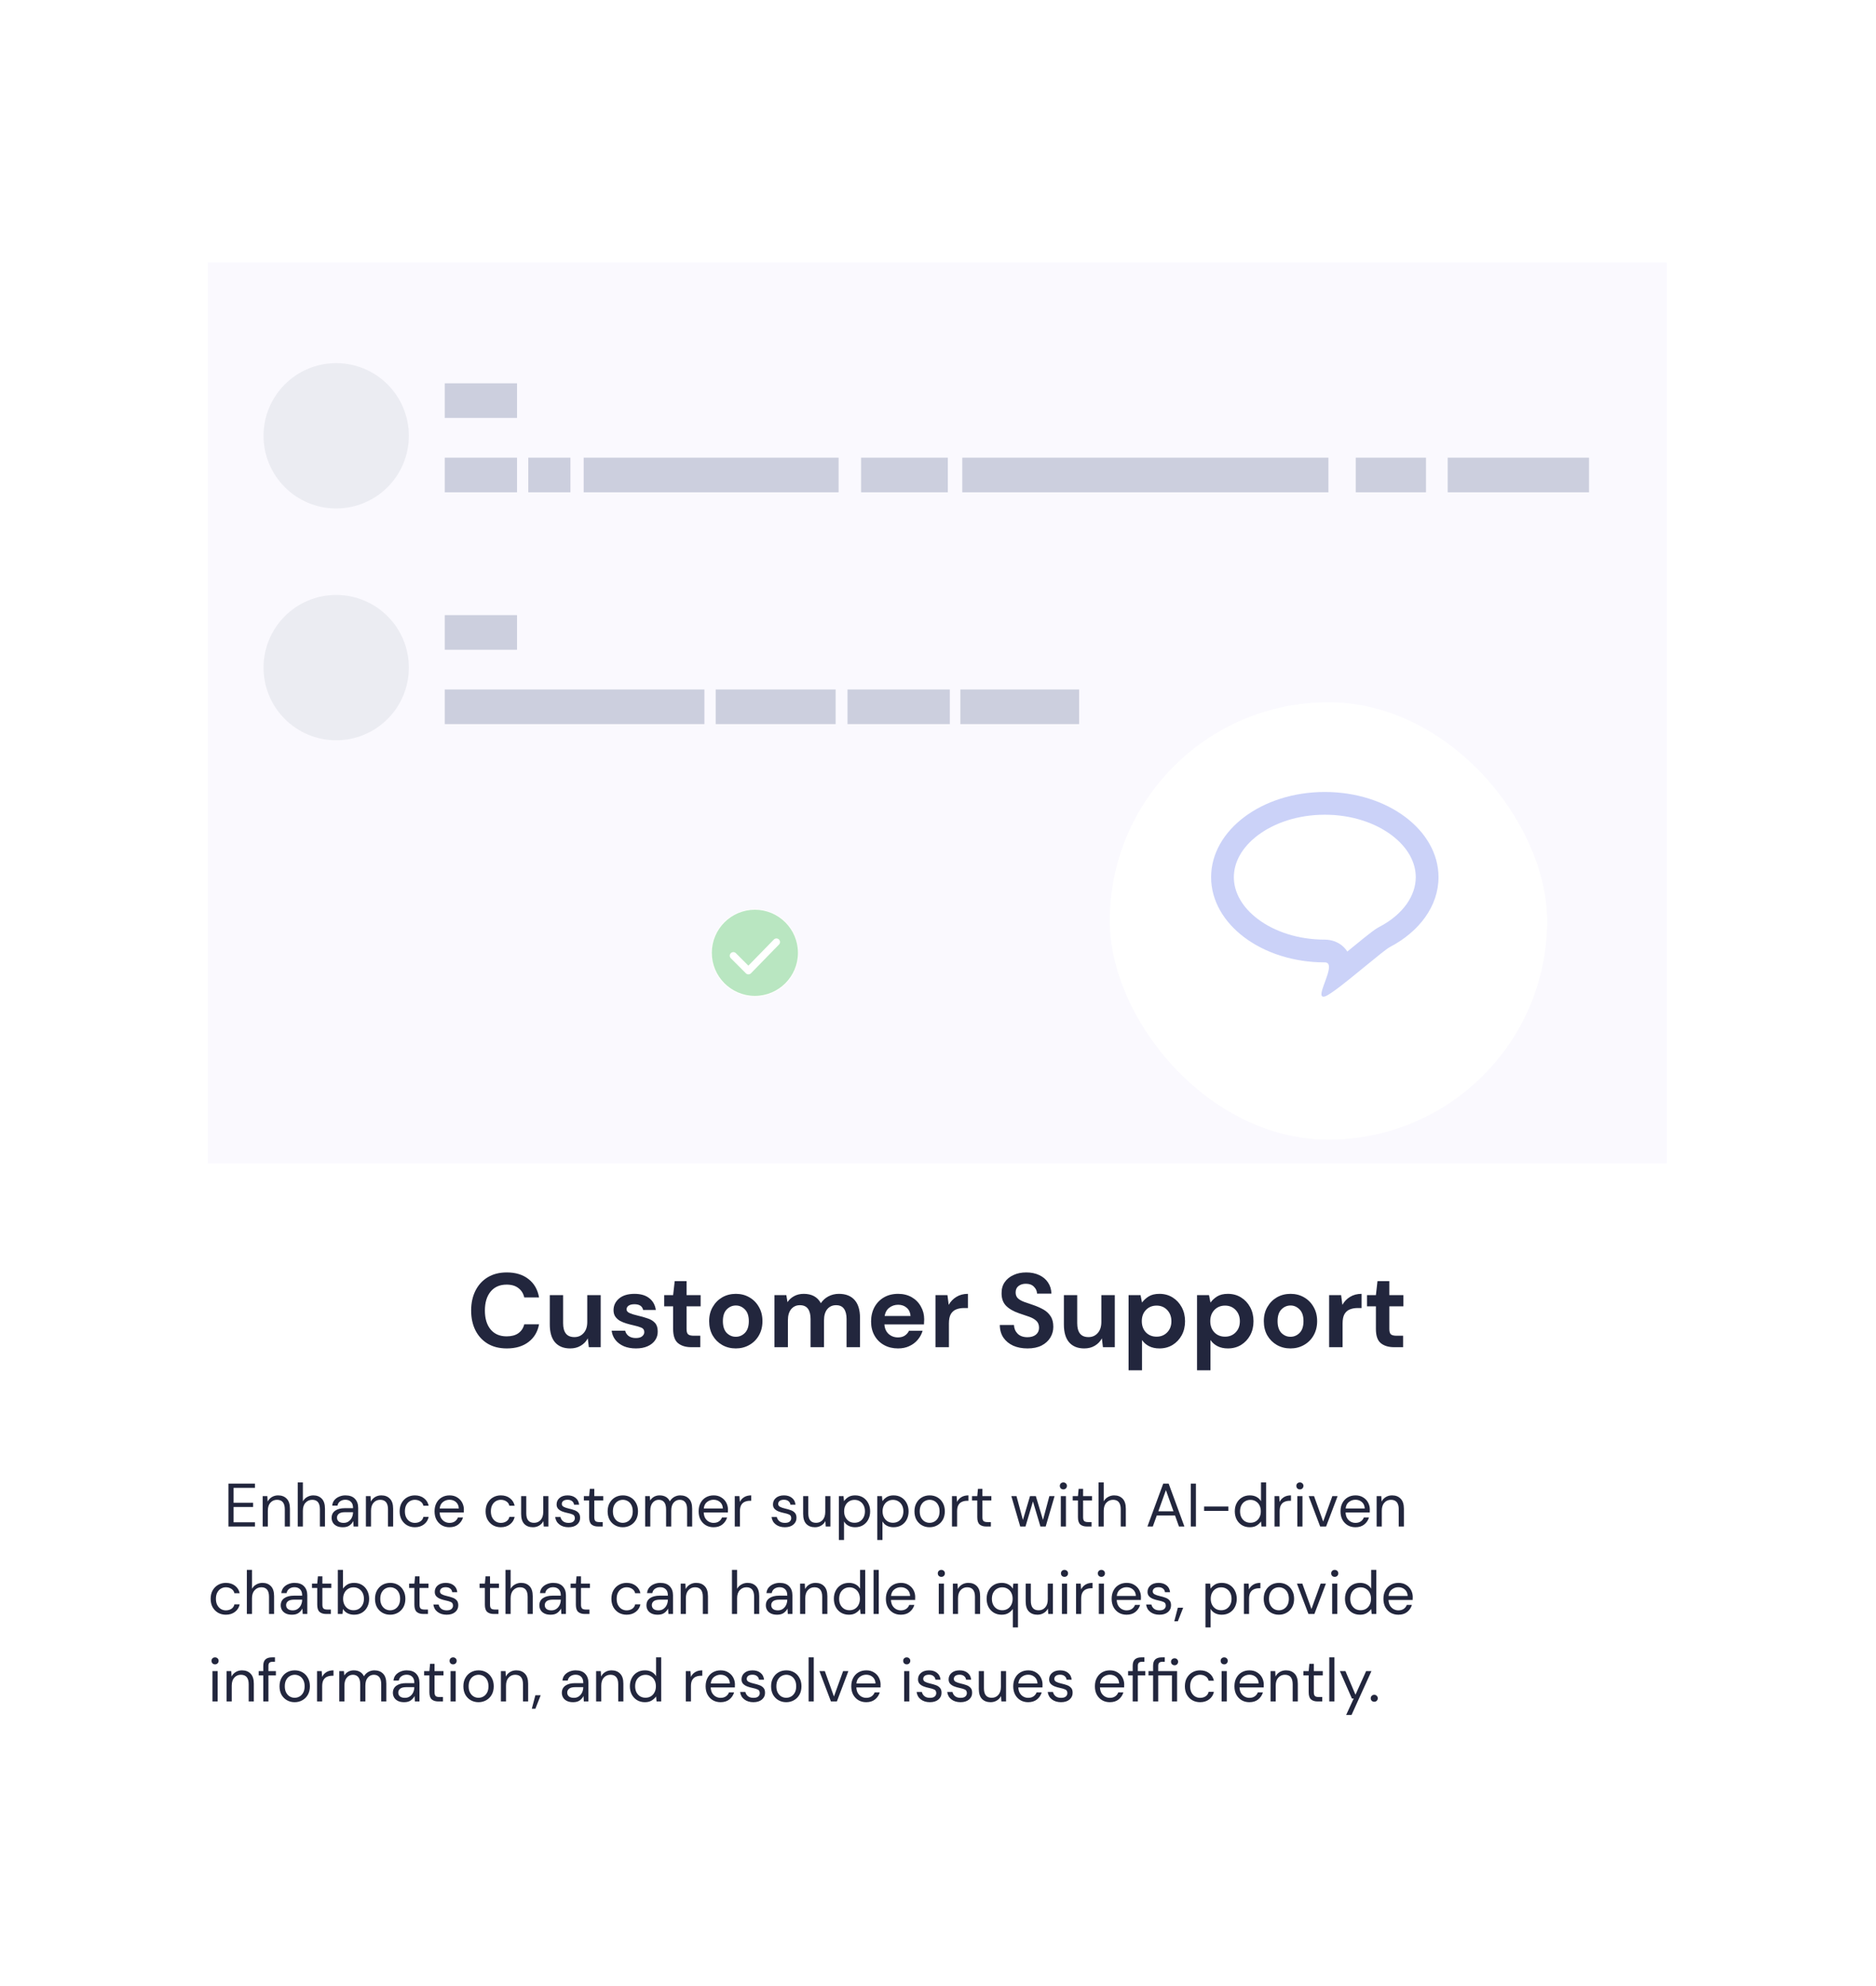 <svg width="429" height="454" viewBox="0 0 429 454" fill="none" xmlns="http://www.w3.org/2000/svg">
<g filter="url(#filter0_d_7377_48421)">
<rect x="20.5" y="15" width="387.667" height="414" rx="16" fill="white"/>
<rect x="47.5" y="55" width="333.667" height="206" fill="#FAF9FE"/>
<circle cx="76.879" cy="94.635" r="16.613" fill="#EBECF2"/>
<circle cx="76.879" cy="147.635" r="16.613" fill="#EBECF2"/>
<path d="M118.229 99.635H101.703V107.551H118.229V99.635Z" fill="#CCCFDE"/>
<path d="M130.443 99.635H120.802V107.551H130.443V99.635Z" fill="#CCCFDE"/>
<path d="M216.747 99.635H196.915V107.551H216.747V99.635Z" fill="#CCCFDE"/>
<path d="M326.097 99.635H310.029V107.551H326.097V99.635Z" fill="#CCCFDE"/>
<path d="M363.374 99.635H331.055V107.551H363.374V99.635Z" fill="#CCCFDE"/>
<path d="M303.785 99.635H220.051V107.551H303.785V99.635Z" fill="#CCCFDE"/>
<path d="M191.773 99.635H133.471V107.551H191.773V99.635Z" fill="#CCCFDE"/>
<path d="M161.077 152.635H101.703V160.551H161.077V152.635Z" fill="#CCCFDE"/>
<path d="M217.2 152.635H193.808V160.551H217.2V152.635Z" fill="#CCCFDE"/>
<path d="M246.775 152.635H219.609V160.551H246.775V152.635Z" fill="#CCCFDE"/>
<path d="M191.092 152.635H163.662V160.551H191.092V152.635Z" fill="#CCCFDE"/>
<g filter="url(#filter1_dd_7377_48421)">
<rect x="253.785" y="147.551" width="100" height="100" rx="50" fill="white"/>
</g>
<path fill-rule="evenodd" clip-rule="evenodd" d="M302.228 221.861C302.092 222.596 302.232 223.018 302.955 222.818C303.595 222.641 305.064 221.605 306.847 220.226C307.439 219.768 308.066 219.271 308.709 218.756C309.885 217.813 311.114 216.806 312.28 215.85C314.831 213.76 317.08 211.917 317.812 211.535C324.548 208.015 328.955 202.166 328.955 195.547C328.955 184.789 317.314 176.067 302.955 176.067C288.595 176.067 276.955 184.789 276.955 195.547C276.955 206.305 288.595 215.026 302.955 215.026C303.595 215.026 303.861 215.377 303.902 215.93C303.938 216.418 303.798 217.065 303.584 217.767C303.409 218.34 303.186 218.951 302.969 219.543C302.966 219.548 302.964 219.554 302.962 219.56C302.96 219.566 302.957 219.573 302.955 219.58C302.875 219.796 302.797 220.01 302.722 220.218C302.722 220.221 302.721 220.223 302.72 220.225C302.623 220.497 302.532 220.759 302.454 221.006C302.354 221.32 302.275 221.609 302.228 221.861ZM308.103 212.55C308.387 212.318 308.671 212.085 308.954 211.853C309.953 211.034 310.927 210.236 311.766 209.561C312.437 209.022 313.073 208.519 313.617 208.11C314.057 207.779 314.747 207.269 315.403 206.926C320.988 204.007 323.755 199.666 323.755 195.547C323.755 192.174 321.942 188.722 318.222 185.934C314.5 183.146 309.119 181.267 302.955 181.267C296.79 181.267 291.41 183.146 287.688 185.934C283.968 188.722 282.155 192.174 282.155 195.547C282.155 198.92 283.968 202.372 287.688 205.159C291.41 207.947 296.79 209.826 302.955 209.826C304.616 209.826 306.764 210.482 308.103 212.55Z" fill="#CBD2F8"/>
<g clip-path="url(#clip0_7377_48421)">
<path d="M162.622 212.868C162.622 207.345 167.099 202.868 172.622 202.868C178.145 202.868 182.622 207.345 182.622 212.868C182.622 218.391 178.145 222.868 172.622 222.868C167.099 222.868 162.622 218.391 162.622 212.868Z" fill="white"/>
<path d="M172.625 202.988C167.194 202.988 162.775 207.407 162.775 212.839C162.775 218.27 167.194 222.689 172.625 222.689C178.057 222.689 182.476 218.27 182.476 212.839C182.476 207.407 178.057 202.988 172.625 202.988ZM178.138 210.95L171.732 217.517C171.579 217.674 171.369 217.763 171.149 217.764H171.145C170.927 217.764 170.718 217.677 170.564 217.524L167.12 214.08C166.799 213.759 166.799 213.239 167.12 212.919C167.44 212.598 167.96 212.598 168.28 212.919L171.138 215.776L176.964 209.802C177.282 209.478 177.802 209.472 178.125 209.789C178.449 210.106 178.455 210.626 178.138 210.95Z" fill="#B9E6C1"/>
</g>
<path d="M118.229 82.635H101.703V90.551H118.229V82.635Z" fill="#CCCFDE"/>
<path d="M118.229 135.635H101.703V143.551H118.229V135.635Z" fill="#CCCFDE"/>
<path d="M115.901 303.288C114.205 303.288 112.749 302.928 111.533 302.208C110.317 301.472 109.381 300.456 108.725 299.16C108.069 297.848 107.741 296.336 107.741 294.624C107.741 292.912 108.069 291.4 108.725 290.088C109.381 288.776 110.317 287.752 111.533 287.016C112.749 286.28 114.205 285.912 115.901 285.912C117.917 285.912 119.565 286.416 120.845 287.424C122.141 288.416 122.949 289.816 123.269 291.624H119.885C119.677 290.712 119.229 290 118.541 289.488C117.869 288.96 116.973 288.696 115.853 288.696C114.301 288.696 113.085 289.224 112.205 290.28C111.325 291.336 110.885 292.784 110.885 294.624C110.885 296.464 111.325 297.912 112.205 298.968C113.085 300.008 114.301 300.528 115.853 300.528C116.973 300.528 117.869 300.288 118.541 299.808C119.229 299.312 119.677 298.632 119.885 297.768H123.269C122.949 299.496 122.141 300.848 120.845 301.824C119.565 302.8 117.917 303.288 115.901 303.288ZM130.381 303.288C128.893 303.288 127.741 302.824 126.925 301.896C126.125 300.968 125.725 299.608 125.725 297.816V291.096H128.773V297.528C128.773 298.552 128.981 299.336 129.397 299.88C129.813 300.424 130.469 300.696 131.365 300.696C132.213 300.696 132.909 300.392 133.453 299.784C134.013 299.176 134.293 298.328 134.293 297.24V291.096H137.365V303H134.653L134.413 300.984C134.045 301.688 133.509 302.248 132.805 302.664C132.117 303.08 131.309 303.288 130.381 303.288ZM145.438 303.288C144.382 303.288 143.454 303.12 142.654 302.784C141.854 302.432 141.214 301.952 140.734 301.344C140.254 300.736 139.966 300.032 139.87 299.232H142.966C143.062 299.696 143.318 300.096 143.734 300.432C144.166 300.752 144.718 300.912 145.39 300.912C146.062 300.912 146.55 300.776 146.854 300.504C147.174 300.232 147.334 299.92 147.334 299.568C147.334 299.056 147.11 298.712 146.662 298.536C146.214 298.344 145.59 298.16 144.79 297.984C144.278 297.872 143.758 297.736 143.23 297.576C142.702 297.416 142.214 297.216 141.766 296.976C141.334 296.72 140.982 296.4 140.71 296.016C140.438 295.616 140.302 295.128 140.302 294.552C140.302 293.496 140.718 292.608 141.55 291.888C142.398 291.168 143.582 290.808 145.102 290.808C146.51 290.808 147.63 291.136 148.462 291.792C149.31 292.448 149.814 293.352 149.974 294.504H147.07C146.894 293.624 146.23 293.184 145.078 293.184C144.502 293.184 144.054 293.296 143.734 293.52C143.43 293.744 143.278 294.024 143.278 294.36C143.278 294.712 143.51 294.992 143.974 295.2C144.438 295.408 145.054 295.6 145.822 295.776C146.654 295.968 147.414 296.184 148.102 296.424C148.806 296.648 149.366 296.992 149.782 297.456C150.198 297.904 150.406 298.552 150.406 299.4C150.422 300.136 150.23 300.8 149.83 301.392C149.43 301.984 148.854 302.448 148.102 302.784C147.35 303.12 146.462 303.288 145.438 303.288ZM158.057 303C156.809 303 155.809 302.696 155.057 302.088C154.305 301.48 153.929 300.4 153.929 298.848V293.664H151.889V291.096H153.929L154.289 287.904H157.001V291.096H160.217V293.664H157.001V298.872C157.001 299.448 157.121 299.848 157.361 300.072C157.617 300.28 158.049 300.384 158.657 300.384H160.145V303H158.057ZM168.262 303.288C167.11 303.288 166.07 303.024 165.142 302.496C164.23 301.968 163.502 301.24 162.958 300.312C162.43 299.368 162.166 298.28 162.166 297.048C162.166 295.816 162.438 294.736 162.982 293.808C163.526 292.864 164.254 292.128 165.166 291.6C166.094 291.072 167.134 290.808 168.286 290.808C169.422 290.808 170.446 291.072 171.358 291.6C172.286 292.128 173.014 292.864 173.542 293.808C174.086 294.736 174.358 295.816 174.358 297.048C174.358 298.28 174.086 299.368 173.542 300.312C173.014 301.24 172.286 301.968 171.358 302.496C170.43 303.024 169.398 303.288 168.262 303.288ZM168.262 300.624C169.062 300.624 169.758 300.328 170.35 299.736C170.942 299.128 171.238 298.232 171.238 297.048C171.238 295.864 170.942 294.976 170.35 294.384C169.758 293.776 169.07 293.472 168.286 293.472C167.47 293.472 166.766 293.776 166.174 294.384C165.598 294.976 165.31 295.864 165.31 297.048C165.31 298.232 165.598 299.128 166.174 299.736C166.766 300.328 167.462 300.624 168.262 300.624ZM177.104 303V291.096H179.816L180.08 292.704C180.464 292.128 180.968 291.672 181.592 291.336C182.232 290.984 182.968 290.808 183.8 290.808C185.64 290.808 186.944 291.52 187.712 292.944C188.144 292.288 188.72 291.768 189.44 291.384C190.176 291 190.976 290.808 191.84 290.808C193.392 290.808 194.584 291.272 195.416 292.2C196.248 293.128 196.664 294.488 196.664 296.28V303H193.592V296.568C193.592 295.544 193.392 294.76 192.992 294.216C192.608 293.672 192.008 293.4 191.192 293.4C190.36 293.4 189.688 293.704 189.176 294.312C188.68 294.92 188.432 295.768 188.432 296.856V303H185.36V296.568C185.36 295.544 185.16 294.76 184.76 294.216C184.36 293.672 183.744 293.4 182.912 293.4C182.096 293.4 181.432 293.704 180.92 294.312C180.424 294.92 180.176 295.768 180.176 296.856V303H177.104ZM205.365 303.288C204.165 303.288 203.101 303.032 202.173 302.52C201.245 302.008 200.517 301.288 199.989 300.36C199.461 299.432 199.197 298.36 199.197 297.144C199.197 295.912 199.453 294.816 199.965 293.856C200.493 292.896 201.213 292.152 202.125 291.624C203.053 291.08 204.141 290.808 205.389 290.808C206.557 290.808 207.589 291.064 208.485 291.576C209.381 292.088 210.077 292.792 210.573 293.688C211.085 294.568 211.341 295.552 211.341 296.64C211.341 296.816 211.333 297 211.317 297.192C211.317 297.384 211.309 297.584 211.293 297.792H202.245C202.309 298.72 202.629 299.448 203.205 299.976C203.797 300.504 204.509 300.768 205.341 300.768C205.965 300.768 206.485 300.632 206.901 300.36C207.333 300.072 207.653 299.704 207.861 299.256H210.981C210.757 300.008 210.381 300.696 209.853 301.32C209.341 301.928 208.701 302.408 207.933 302.76C207.181 303.112 206.325 303.288 205.365 303.288ZM205.389 293.304C204.637 293.304 203.973 293.52 203.397 293.952C202.821 294.368 202.453 295.008 202.293 295.872H208.221C208.173 295.088 207.885 294.464 207.357 294C206.829 293.536 206.173 293.304 205.389 293.304ZM213.925 303V291.096H216.661L216.949 293.328C217.381 292.56 217.965 291.952 218.701 291.504C219.453 291.04 220.333 290.808 221.341 290.808V294.048H220.477C219.805 294.048 219.205 294.152 218.677 294.36C218.149 294.568 217.733 294.928 217.429 295.44C217.141 295.952 216.997 296.664 216.997 297.576V303H213.925ZM234.967 303.288C233.735 303.288 232.647 303.08 231.703 302.664C230.759 302.232 230.015 301.624 229.471 300.84C228.927 300.04 228.647 299.072 228.631 297.936H231.871C231.903 298.72 232.183 299.384 232.711 299.928C233.255 300.456 233.999 300.72 234.943 300.72C235.759 300.72 236.407 300.528 236.887 300.144C237.367 299.744 237.607 299.216 237.607 298.56C237.607 297.872 237.391 297.336 236.959 296.952C236.543 296.568 235.983 296.256 235.279 296.016C234.575 295.776 233.823 295.52 233.023 295.248C231.727 294.8 230.735 294.224 230.047 293.52C229.375 292.816 229.039 291.88 229.039 290.712C229.023 289.72 229.255 288.872 229.735 288.168C230.231 287.448 230.903 286.896 231.751 286.512C232.599 286.112 233.575 285.912 234.679 285.912C235.799 285.912 236.783 286.112 237.631 286.512C238.495 286.912 239.167 287.472 239.647 288.192C240.143 288.912 240.407 289.768 240.439 290.76H237.151C237.135 290.168 236.903 289.648 236.455 289.2C236.023 288.736 235.415 288.504 234.631 288.504C233.959 288.488 233.391 288.656 232.927 289.008C232.479 289.344 232.255 289.84 232.255 290.496C232.255 291.056 232.431 291.504 232.783 291.84C233.135 292.16 233.615 292.432 234.223 292.656C234.831 292.88 235.527 293.12 236.311 293.376C237.143 293.664 237.903 294 238.591 294.384C239.279 294.768 239.831 295.28 240.247 295.92C240.663 296.544 240.871 297.352 240.871 298.344C240.871 299.224 240.647 300.04 240.199 300.792C239.751 301.544 239.087 302.152 238.207 302.616C237.327 303.064 236.247 303.288 234.967 303.288ZM247.943 303.288C246.455 303.288 245.303 302.824 244.487 301.896C243.687 300.968 243.287 299.608 243.287 297.816V291.096H246.335V297.528C246.335 298.552 246.543 299.336 246.959 299.88C247.375 300.424 248.031 300.696 248.927 300.696C249.775 300.696 250.471 300.392 251.015 299.784C251.575 299.176 251.855 298.328 251.855 297.24V291.096H254.927V303H252.215L251.975 300.984C251.607 301.688 251.071 302.248 250.367 302.664C249.679 303.08 248.871 303.288 247.943 303.288ZM258.081 308.28V291.096H260.817L261.153 292.8C261.537 292.272 262.041 291.808 262.665 291.408C263.305 291.008 264.129 290.808 265.137 290.808C266.257 290.808 267.257 291.08 268.137 291.624C269.017 292.168 269.713 292.912 270.225 293.856C270.737 294.8 270.993 295.872 270.993 297.072C270.993 298.272 270.737 299.344 270.225 300.288C269.713 301.216 269.017 301.952 268.137 302.496C267.257 303.024 266.257 303.288 265.137 303.288C264.241 303.288 263.457 303.12 262.785 302.784C262.113 302.448 261.569 301.976 261.153 301.368V308.28H258.081ZM264.489 300.6C265.465 300.6 266.273 300.272 266.913 299.616C267.553 298.96 267.873 298.112 267.873 297.072C267.873 296.032 267.553 295.176 266.913 294.504C266.273 293.832 265.465 293.496 264.489 293.496C263.497 293.496 262.681 293.832 262.041 294.504C261.417 295.16 261.105 296.008 261.105 297.048C261.105 298.088 261.417 298.944 262.041 299.616C262.681 300.272 263.497 300.6 264.489 300.6ZM273.737 308.28V291.096H276.473L276.809 292.8C277.193 292.272 277.697 291.808 278.321 291.408C278.961 291.008 279.785 290.808 280.793 290.808C281.913 290.808 282.913 291.08 283.793 291.624C284.673 292.168 285.369 292.912 285.881 293.856C286.393 294.8 286.649 295.872 286.649 297.072C286.649 298.272 286.393 299.344 285.881 300.288C285.369 301.216 284.673 301.952 283.793 302.496C282.913 303.024 281.913 303.288 280.793 303.288C279.897 303.288 279.113 303.12 278.441 302.784C277.769 302.448 277.225 301.976 276.809 301.368V308.28H273.737ZM280.145 300.6C281.121 300.6 281.929 300.272 282.569 299.616C283.209 298.96 283.529 298.112 283.529 297.072C283.529 296.032 283.209 295.176 282.569 294.504C281.929 293.832 281.121 293.496 280.145 293.496C279.153 293.496 278.337 293.832 277.697 294.504C277.073 295.16 276.761 296.008 276.761 297.048C276.761 298.088 277.073 298.944 277.697 299.616C278.337 300.272 279.153 300.6 280.145 300.6ZM295.105 303.288C293.953 303.288 292.913 303.024 291.985 302.496C291.073 301.968 290.345 301.24 289.801 300.312C289.273 299.368 289.009 298.28 289.009 297.048C289.009 295.816 289.281 294.736 289.825 293.808C290.369 292.864 291.097 292.128 292.009 291.6C292.937 291.072 293.977 290.808 295.129 290.808C296.265 290.808 297.289 291.072 298.201 291.6C299.129 292.128 299.857 292.864 300.385 293.808C300.929 294.736 301.201 295.816 301.201 297.048C301.201 298.28 300.929 299.368 300.385 300.312C299.857 301.24 299.129 301.968 298.201 302.496C297.273 303.024 296.241 303.288 295.105 303.288ZM295.105 300.624C295.905 300.624 296.601 300.328 297.193 299.736C297.785 299.128 298.081 298.232 298.081 297.048C298.081 295.864 297.785 294.976 297.193 294.384C296.601 293.776 295.913 293.472 295.129 293.472C294.313 293.472 293.609 293.776 293.017 294.384C292.441 294.976 292.153 295.864 292.153 297.048C292.153 298.232 292.441 299.128 293.017 299.736C293.609 300.328 294.305 300.624 295.105 300.624ZM303.948 303V291.096H306.684L306.972 293.328C307.404 292.56 307.988 291.952 308.724 291.504C309.476 291.04 310.356 290.808 311.364 290.808V294.048H310.5C309.828 294.048 309.228 294.152 308.7 294.36C308.172 294.568 307.756 294.928 307.452 295.44C307.164 295.952 307.02 296.664 307.02 297.576V303H303.948ZM318.768 303C317.52 303 316.52 302.696 315.768 302.088C315.016 301.48 314.64 300.4 314.64 298.848V293.664H312.6V291.096H314.64L315 287.904H317.712V291.096H320.928V293.664H317.712V298.872C317.712 299.448 317.832 299.848 318.072 300.072C318.328 300.28 318.76 300.384 319.368 300.384H320.856V303H318.768Z" fill="#22263D"/>
<path d="M52.241 344V334.2H58.303V335.166H53.417V338.582H57.883V339.534H53.417V343.034H58.303V344H52.241ZM60.073 344V337.056H61.137L61.207 338.302C61.431 337.863 61.753 337.518 62.173 337.266C62.593 337.014 63.069 336.888 63.601 336.888C64.423 336.888 65.076 337.14 65.561 337.644C66.056 338.139 66.303 338.904 66.303 339.94V344H65.127V340.066C65.127 338.619 64.53 337.896 63.335 337.896C62.738 337.896 62.239 338.115 61.837 338.554C61.445 338.983 61.249 339.599 61.249 340.402V344H60.073ZM68.085 344V333.92H69.261V338.246C69.495 337.817 69.826 337.485 70.255 337.252C70.684 337.009 71.151 336.888 71.655 336.888C72.458 336.888 73.102 337.14 73.587 337.644C74.073 338.139 74.315 338.904 74.315 339.94V344H73.153V340.066C73.153 338.619 72.57 337.896 71.403 337.896C70.796 337.896 70.288 338.115 69.877 338.554C69.466 338.983 69.261 339.599 69.261 340.402V344H68.085ZM78.407 344.168C77.828 344.168 77.347 344.07 76.965 343.874C76.582 343.678 76.297 343.417 76.111 343.09C75.924 342.763 75.831 342.409 75.831 342.026C75.831 341.317 76.102 340.771 76.643 340.388C77.184 340.005 77.921 339.814 78.855 339.814H80.731V339.73C80.731 339.123 80.572 338.666 80.255 338.358C79.938 338.041 79.513 337.882 78.981 337.882C78.523 337.882 78.127 337.999 77.791 338.232C77.464 338.456 77.259 338.787 77.175 339.226H75.971C76.017 338.722 76.186 338.297 76.475 337.952C76.773 337.607 77.142 337.345 77.581 337.168C78.019 336.981 78.486 336.888 78.981 336.888C79.951 336.888 80.68 337.149 81.165 337.672C81.659 338.185 81.907 338.871 81.907 339.73V344H80.857L80.787 342.754C80.591 343.146 80.302 343.482 79.919 343.762C79.546 344.033 79.041 344.168 78.407 344.168ZM78.589 343.174C79.037 343.174 79.419 343.057 79.737 342.824C80.064 342.591 80.311 342.287 80.479 341.914C80.647 341.541 80.731 341.149 80.731 340.738V340.724H78.953C78.262 340.724 77.772 340.845 77.483 341.088C77.203 341.321 77.063 341.615 77.063 341.97C77.063 342.334 77.194 342.628 77.455 342.852C77.725 343.067 78.103 343.174 78.589 343.174ZM83.671 344V337.056H84.735L84.805 338.302C85.029 337.863 85.351 337.518 85.771 337.266C86.191 337.014 86.667 336.888 87.199 336.888C88.02 336.888 88.674 337.14 89.159 337.644C89.654 338.139 89.901 338.904 89.901 339.94V344H88.725V340.066C88.725 338.619 88.128 337.896 86.933 337.896C86.336 337.896 85.836 338.115 85.435 338.554C85.043 338.983 84.847 339.599 84.847 340.402V344H83.671ZM94.875 344.168C94.212 344.168 93.615 344.019 93.083 343.72C92.56 343.412 92.145 342.987 91.837 342.446C91.538 341.895 91.389 341.256 91.389 340.528C91.389 339.8 91.538 339.165 91.837 338.624C92.145 338.073 92.56 337.649 93.083 337.35C93.615 337.042 94.212 336.888 94.875 336.888C95.696 336.888 96.387 337.103 96.947 337.532C97.516 337.961 97.876 338.535 98.025 339.254H96.821C96.728 338.825 96.499 338.493 96.135 338.26C95.771 338.017 95.346 337.896 94.861 337.896C94.469 337.896 94.1 337.994 93.755 338.19C93.409 338.386 93.129 338.68 92.915 339.072C92.7 339.464 92.593 339.949 92.593 340.528C92.593 341.107 92.7 341.592 92.915 341.984C93.129 342.376 93.409 342.675 93.755 342.88C94.1 343.076 94.469 343.174 94.861 343.174C95.346 343.174 95.771 343.057 96.135 342.824C96.499 342.581 96.728 342.241 96.821 341.802H98.025C97.885 342.502 97.53 343.071 96.961 343.51C96.391 343.949 95.696 344.168 94.875 344.168ZM102.789 344.168C102.127 344.168 101.539 344.019 101.025 343.72C100.512 343.412 100.106 342.987 99.807 342.446C99.518 341.905 99.373 341.265 99.373 340.528C99.373 339.8 99.518 339.165 99.807 338.624C100.097 338.073 100.498 337.649 101.011 337.35C101.534 337.042 102.136 336.888 102.817 336.888C103.489 336.888 104.068 337.042 104.553 337.35C105.048 337.649 105.426 338.045 105.687 338.54C105.949 339.035 106.079 339.567 106.079 340.136C106.079 340.239 106.075 340.341 106.065 340.444C106.065 340.547 106.065 340.663 106.065 340.794H100.535C100.563 341.326 100.685 341.769 100.899 342.124C101.123 342.469 101.399 342.731 101.725 342.908C102.061 343.085 102.416 343.174 102.789 343.174C103.275 343.174 103.681 343.062 104.007 342.838C104.334 342.614 104.572 342.311 104.721 341.928H105.883C105.697 342.572 105.337 343.109 104.805 343.538C104.283 343.958 103.611 344.168 102.789 344.168ZM102.789 337.882C102.229 337.882 101.73 338.055 101.291 338.4C100.862 338.736 100.615 339.231 100.549 339.884H104.917C104.889 339.259 104.675 338.769 104.273 338.414C103.872 338.059 103.377 337.882 102.789 337.882ZM114.535 344.168C113.872 344.168 113.275 344.019 112.743 343.72C112.22 343.412 111.805 342.987 111.497 342.446C111.198 341.895 111.049 341.256 111.049 340.528C111.049 339.8 111.198 339.165 111.497 338.624C111.805 338.073 112.22 337.649 112.743 337.35C113.275 337.042 113.872 336.888 114.535 336.888C115.356 336.888 116.047 337.103 116.607 337.532C117.176 337.961 117.536 338.535 117.685 339.254H116.481C116.388 338.825 116.159 338.493 115.795 338.26C115.431 338.017 115.006 337.896 114.521 337.896C114.129 337.896 113.76 337.994 113.415 338.19C113.07 338.386 112.79 338.68 112.575 339.072C112.36 339.464 112.253 339.949 112.253 340.528C112.253 341.107 112.36 341.592 112.575 341.984C112.79 342.376 113.07 342.675 113.415 342.88C113.76 343.076 114.129 343.174 114.521 343.174C115.006 343.174 115.431 343.057 115.795 342.824C116.159 342.581 116.388 342.241 116.481 341.802H117.685C117.545 342.502 117.19 343.071 116.621 343.51C116.052 343.949 115.356 344.168 114.535 344.168ZM121.861 344.168C121.04 344.168 120.387 343.921 119.901 343.426C119.416 342.922 119.173 342.152 119.173 341.116V337.056H120.349V340.99C120.349 342.437 120.942 343.16 122.127 343.16C122.734 343.16 123.233 342.945 123.625 342.516C124.027 342.077 124.227 341.457 124.227 340.654V337.056H125.403V344H124.339L124.255 342.754C124.041 343.193 123.719 343.538 123.289 343.79C122.869 344.042 122.393 344.168 121.861 344.168ZM129.999 344.168C129.168 344.168 128.478 343.958 127.927 343.538C127.376 343.118 127.054 342.549 126.961 341.83H128.165C128.24 342.194 128.431 342.511 128.739 342.782C129.056 343.043 129.481 343.174 130.013 343.174C130.508 343.174 130.872 343.071 131.105 342.866C131.338 342.651 131.455 342.399 131.455 342.11C131.455 341.69 131.301 341.41 130.993 341.27C130.694 341.13 130.27 341.004 129.719 340.892C129.346 340.817 128.972 340.71 128.599 340.57C128.226 340.43 127.913 340.234 127.661 339.982C127.409 339.721 127.283 339.38 127.283 338.96C127.283 338.353 127.507 337.859 127.955 337.476C128.412 337.084 129.028 336.888 129.803 336.888C130.54 336.888 131.142 337.075 131.609 337.448C132.085 337.812 132.36 338.335 132.435 339.016H131.273C131.226 338.661 131.072 338.386 130.811 338.19C130.559 337.985 130.218 337.882 129.789 337.882C129.369 337.882 129.042 337.971 128.809 338.148C128.585 338.325 128.473 338.559 128.473 338.848C128.473 339.128 128.618 339.347 128.907 339.506C129.206 339.665 129.607 339.8 130.111 339.912C130.54 340.005 130.946 340.122 131.329 340.262C131.721 340.393 132.038 340.593 132.281 340.864C132.533 341.125 132.659 341.508 132.659 342.012C132.668 342.637 132.43 343.155 131.945 343.566C131.469 343.967 130.82 344.168 129.999 344.168ZM136.769 344C136.134 344 135.635 343.846 135.271 343.538C134.907 343.23 134.725 342.675 134.725 341.872V338.05H133.521V337.056H134.725L134.879 335.39H135.901V337.056H137.945V338.05H135.901V341.872C135.901 342.311 135.989 342.609 136.167 342.768C136.344 342.917 136.657 342.992 137.105 342.992H137.833V344H136.769ZM142.411 344.168C141.758 344.168 141.17 344.019 140.647 343.72C140.125 343.421 139.709 343.001 139.401 342.46C139.103 341.909 138.953 341.265 138.953 340.528C138.953 339.791 139.107 339.151 139.415 338.61C139.723 338.059 140.139 337.635 140.661 337.336C141.193 337.037 141.786 336.888 142.439 336.888C143.093 336.888 143.681 337.037 144.203 337.336C144.726 337.635 145.137 338.059 145.435 338.61C145.743 339.151 145.897 339.791 145.897 340.528C145.897 341.265 145.743 341.909 145.435 342.46C145.127 343.001 144.707 343.421 144.175 343.72C143.653 344.019 143.065 344.168 142.411 344.168ZM142.411 343.16C142.813 343.16 143.186 343.062 143.531 342.866C143.877 342.67 144.157 342.376 144.371 341.984C144.586 341.592 144.693 341.107 144.693 340.528C144.693 339.949 144.586 339.464 144.371 339.072C144.166 338.68 143.891 338.386 143.545 338.19C143.2 337.994 142.831 337.896 142.439 337.896C142.038 337.896 141.665 337.994 141.319 338.19C140.974 338.386 140.694 338.68 140.479 339.072C140.265 339.464 140.157 339.949 140.157 340.528C140.157 341.107 140.265 341.592 140.479 341.984C140.694 342.376 140.969 342.67 141.305 342.866C141.651 343.062 142.019 343.16 142.411 343.16ZM147.532 344V337.056H148.596L148.68 338.064C148.904 337.691 149.203 337.401 149.576 337.196C149.95 336.991 150.37 336.888 150.836 336.888C151.387 336.888 151.858 337 152.25 337.224C152.652 337.448 152.96 337.789 153.174 338.246C153.417 337.826 153.748 337.495 154.168 337.252C154.598 337.009 155.06 336.888 155.554 336.888C156.385 336.888 157.048 337.14 157.542 337.644C158.037 338.139 158.284 338.904 158.284 339.94V344H157.122V340.066C157.122 339.347 156.978 338.806 156.688 338.442C156.399 338.078 155.984 337.896 155.442 337.896C154.882 337.896 154.416 338.115 154.042 338.554C153.678 338.983 153.496 339.599 153.496 340.402V344H152.32V340.066C152.32 339.347 152.176 338.806 151.886 338.442C151.597 338.078 151.182 337.896 150.64 337.896C150.09 337.896 149.628 338.115 149.254 338.554C148.89 338.983 148.708 339.599 148.708 340.402V344H147.532ZM163.178 344.168C162.515 344.168 161.927 344.019 161.414 343.72C160.901 343.412 160.495 342.987 160.196 342.446C159.907 341.905 159.762 341.265 159.762 340.528C159.762 339.8 159.907 339.165 160.196 338.624C160.485 338.073 160.887 337.649 161.4 337.35C161.923 337.042 162.525 336.888 163.206 336.888C163.878 336.888 164.457 337.042 164.942 337.35C165.437 337.649 165.815 338.045 166.076 338.54C166.337 339.035 166.468 339.567 166.468 340.136C166.468 340.239 166.463 340.341 166.454 340.444C166.454 340.547 166.454 340.663 166.454 340.794H160.924C160.952 341.326 161.073 341.769 161.288 342.124C161.512 342.469 161.787 342.731 162.114 342.908C162.45 343.085 162.805 343.174 163.178 343.174C163.663 343.174 164.069 343.062 164.396 342.838C164.723 342.614 164.961 342.311 165.11 341.928H166.272C166.085 342.572 165.726 343.109 165.194 343.538C164.671 343.958 163.999 344.168 163.178 344.168ZM163.178 337.882C162.618 337.882 162.119 338.055 161.68 338.4C161.251 338.736 161.003 339.231 160.938 339.884H165.306C165.278 339.259 165.063 338.769 164.662 338.414C164.261 338.059 163.766 337.882 163.178 337.882ZM168.027 344V337.056H169.091L169.189 338.386C169.403 337.929 169.73 337.565 170.169 337.294C170.607 337.023 171.149 336.888 171.793 336.888V338.12H171.471C171.06 338.12 170.682 338.195 170.337 338.344C169.991 338.484 169.716 338.727 169.511 339.072C169.305 339.417 169.203 339.893 169.203 340.5V344H168.027ZM179.478 344.168C178.647 344.168 177.956 343.958 177.406 343.538C176.855 343.118 176.533 342.549 176.44 341.83H177.644C177.718 342.194 177.91 342.511 178.218 342.782C178.535 343.043 178.96 343.174 179.492 343.174C179.986 343.174 180.35 343.071 180.584 342.866C180.817 342.651 180.934 342.399 180.934 342.11C180.934 341.69 180.78 341.41 180.472 341.27C180.173 341.13 179.748 341.004 179.198 340.892C178.824 340.817 178.451 340.71 178.078 340.57C177.704 340.43 177.392 340.234 177.14 339.982C176.888 339.721 176.762 339.38 176.762 338.96C176.762 338.353 176.986 337.859 177.434 337.476C177.891 337.084 178.507 336.888 179.282 336.888C180.019 336.888 180.621 337.075 181.088 337.448C181.564 337.812 181.839 338.335 181.914 339.016H180.752C180.705 338.661 180.551 338.386 180.29 338.19C180.038 337.985 179.697 337.882 179.268 337.882C178.848 337.882 178.521 337.971 178.288 338.148C178.064 338.325 177.952 338.559 177.952 338.848C177.952 339.128 178.096 339.347 178.386 339.506C178.684 339.665 179.086 339.8 179.59 339.912C180.019 340.005 180.425 340.122 180.808 340.262C181.2 340.393 181.517 340.593 181.76 340.864C182.012 341.125 182.138 341.508 182.138 342.012C182.147 342.637 181.909 343.155 181.424 343.566C180.948 343.967 180.299 344.168 179.478 344.168ZM186.352 344.168C185.53 344.168 184.877 343.921 184.392 343.426C183.906 342.922 183.664 342.152 183.664 341.116V337.056H184.84V340.99C184.84 342.437 185.432 343.16 186.618 343.16C187.224 343.16 187.724 342.945 188.116 342.516C188.517 342.077 188.718 341.457 188.718 340.654V337.056H189.894V344H188.83L188.746 342.754C188.531 343.193 188.209 343.538 187.78 343.79C187.36 344.042 186.884 344.168 186.352 344.168ZM191.829 347.08V337.056H192.893L193.005 338.204C193.229 337.868 193.547 337.565 193.957 337.294C194.377 337.023 194.909 336.888 195.553 336.888C196.244 336.888 196.846 337.047 197.359 337.364C197.873 337.681 198.269 338.115 198.549 338.666C198.839 339.217 198.983 339.842 198.983 340.542C198.983 341.242 198.839 341.867 198.549 342.418C198.269 342.959 197.868 343.389 197.345 343.706C196.832 344.014 196.23 344.168 195.539 344.168C194.97 344.168 194.461 344.051 194.013 343.818C193.575 343.585 193.239 343.258 193.005 342.838V347.08H191.829ZM195.413 343.146C195.88 343.146 196.291 343.039 196.645 342.824C197 342.6 197.28 342.292 197.485 341.9C197.691 341.508 197.793 341.051 197.793 340.528C197.793 340.005 197.691 339.548 197.485 339.156C197.28 338.764 197 338.461 196.645 338.246C196.291 338.022 195.88 337.91 195.413 337.91C194.947 337.91 194.536 338.022 194.181 338.246C193.827 338.461 193.547 338.764 193.341 339.156C193.136 339.548 193.033 340.005 193.033 340.528C193.033 341.051 193.136 341.508 193.341 341.9C193.547 342.292 193.827 342.6 194.181 342.824C194.536 343.039 194.947 343.146 195.413 343.146ZM200.62 347.08V337.056H201.684L201.796 338.204C202.02 337.868 202.338 337.565 202.748 337.294C203.168 337.023 203.7 336.888 204.344 336.888C205.035 336.888 205.637 337.047 206.15 337.364C206.664 337.681 207.06 338.115 207.34 338.666C207.63 339.217 207.774 339.842 207.774 340.542C207.774 341.242 207.63 341.867 207.34 342.418C207.06 342.959 206.659 343.389 206.136 343.706C205.623 344.014 205.021 344.168 204.33 344.168C203.761 344.168 203.252 344.051 202.804 343.818C202.366 343.585 202.03 343.258 201.796 342.838V347.08H200.62ZM204.204 343.146C204.671 343.146 205.082 343.039 205.436 342.824C205.791 342.6 206.071 342.292 206.276 341.9C206.482 341.508 206.584 341.051 206.584 340.528C206.584 340.005 206.482 339.548 206.276 339.156C206.071 338.764 205.791 338.461 205.436 338.246C205.082 338.022 204.671 337.91 204.204 337.91C203.738 337.91 203.327 338.022 202.972 338.246C202.618 338.461 202.338 338.764 202.132 339.156C201.927 339.548 201.824 340.005 201.824 340.528C201.824 341.051 201.927 341.508 202.132 341.9C202.338 342.292 202.618 342.6 202.972 342.824C203.327 343.039 203.738 343.146 204.204 343.146ZM212.575 344.168C211.922 344.168 211.334 344.019 210.811 343.72C210.289 343.421 209.873 343.001 209.565 342.46C209.267 341.909 209.117 341.265 209.117 340.528C209.117 339.791 209.271 339.151 209.579 338.61C209.887 338.059 210.303 337.635 210.825 337.336C211.357 337.037 211.95 336.888 212.603 336.888C213.257 336.888 213.845 337.037 214.367 337.336C214.89 337.635 215.301 338.059 215.599 338.61C215.907 339.151 216.061 339.791 216.061 340.528C216.061 341.265 215.907 341.909 215.599 342.46C215.291 343.001 214.871 343.421 214.339 343.72C213.817 344.019 213.229 344.168 212.575 344.168ZM212.575 343.16C212.977 343.16 213.35 343.062 213.695 342.866C214.041 342.67 214.321 342.376 214.535 341.984C214.75 341.592 214.857 341.107 214.857 340.528C214.857 339.949 214.75 339.464 214.535 339.072C214.33 338.68 214.055 338.386 213.709 338.19C213.364 337.994 212.995 337.896 212.603 337.896C212.202 337.896 211.829 337.994 211.483 338.19C211.138 338.386 210.858 338.68 210.643 339.072C210.429 339.464 210.321 339.949 210.321 340.528C210.321 341.107 210.429 341.592 210.643 341.984C210.858 342.376 211.133 342.67 211.469 342.866C211.815 343.062 212.183 343.16 212.575 343.16ZM217.696 344V337.056H218.76L218.858 338.386C219.073 337.929 219.4 337.565 219.838 337.294C220.277 337.023 220.818 336.888 221.462 336.888V338.12H221.14C220.73 338.12 220.352 338.195 220.006 338.344C219.661 338.484 219.386 338.727 219.18 339.072C218.975 339.417 218.872 339.893 218.872 340.5V344H217.696ZM225.526 344C224.892 344 224.392 343.846 224.028 343.538C223.664 343.23 223.482 342.675 223.482 341.872V338.05H222.278V337.056H223.482L223.636 335.39H224.658V337.056H226.702V338.05H224.658V341.872C224.658 342.311 224.747 342.609 224.924 342.768C225.102 342.917 225.414 342.992 225.862 342.992H226.59V344H225.526ZM233.302 344L231.272 337.056H232.448L233.918 342.502L235.542 337.056H236.872L238.51 342.502L239.966 337.056H241.156L239.126 344H237.922L236.214 338.274L234.506 344H233.302ZM243.17 335.516C242.937 335.516 242.741 335.441 242.582 335.292C242.433 335.133 242.358 334.937 242.358 334.704C242.358 334.48 242.433 334.293 242.582 334.144C242.741 333.995 242.937 333.92 243.17 333.92C243.394 333.92 243.586 333.995 243.744 334.144C243.903 334.293 243.982 334.48 243.982 334.704C243.982 334.937 243.903 335.133 243.744 335.292C243.586 335.441 243.394 335.516 243.17 335.516ZM242.582 344V337.056H243.758V344H242.582ZM248.55 344C247.915 344 247.416 343.846 247.052 343.538C246.688 343.23 246.506 342.675 246.506 341.872V338.05H245.302V337.056H246.506L246.66 335.39H247.682V337.056H249.726V338.05H247.682V341.872C247.682 342.311 247.771 342.609 247.948 342.768C248.125 342.917 248.438 342.992 248.886 342.992H249.614V344H248.55ZM251.22 344V333.92H252.396V338.246C252.629 337.817 252.961 337.485 253.39 337.252C253.819 337.009 254.286 336.888 254.79 336.888C255.593 336.888 256.237 337.14 256.722 337.644C257.207 338.139 257.45 338.904 257.45 339.94V344H256.288V340.066C256.288 338.619 255.705 337.896 254.538 337.896C253.931 337.896 253.423 338.115 253.012 338.554C252.601 338.983 252.396 339.599 252.396 340.402V344H251.22ZM262.391 344L266.003 334.2H267.249L270.847 344H269.601L268.705 341.48H264.533L263.623 344H262.391ZM264.883 340.528H268.355L266.619 335.684L264.883 340.528ZM272.304 344V334.2H273.48V344H272.304ZM275.347 340.43V339.436H280.891V340.43H275.347ZM285.815 344.168C285.125 344.168 284.518 344.009 283.995 343.692C283.482 343.375 283.081 342.941 282.791 342.39C282.511 341.839 282.371 341.214 282.371 340.514C282.371 339.814 282.516 339.193 282.805 338.652C283.095 338.101 283.496 337.672 284.009 337.364C284.523 337.047 285.129 336.888 285.829 336.888C286.399 336.888 286.903 337.005 287.341 337.238C287.78 337.471 288.121 337.798 288.363 338.218V333.92H289.539V344H288.475L288.363 342.852C288.139 343.188 287.817 343.491 287.397 343.762C286.977 344.033 286.45 344.168 285.815 344.168ZM285.941 343.146C286.408 343.146 286.819 343.039 287.173 342.824C287.537 342.6 287.817 342.292 288.013 341.9C288.219 341.508 288.321 341.051 288.321 340.528C288.321 340.005 288.219 339.548 288.013 339.156C287.817 338.764 287.537 338.461 287.173 338.246C286.819 338.022 286.408 337.91 285.941 337.91C285.484 337.91 285.073 338.022 284.709 338.246C284.355 338.461 284.075 338.764 283.869 339.156C283.673 339.548 283.575 340.005 283.575 340.528C283.575 341.051 283.673 341.508 283.869 341.9C284.075 342.292 284.355 342.6 284.709 342.824C285.073 343.039 285.484 343.146 285.941 343.146ZM291.456 344V337.056H292.52L292.618 338.386C292.833 337.929 293.16 337.565 293.598 337.294C294.037 337.023 294.578 336.888 295.222 336.888V338.12H294.9C294.49 338.12 294.112 338.195 293.766 338.344C293.421 338.484 293.146 338.727 292.94 339.072C292.735 339.417 292.632 339.893 292.632 340.5V344H291.456ZM297.256 335.516C297.023 335.516 296.827 335.441 296.668 335.292C296.519 335.133 296.444 334.937 296.444 334.704C296.444 334.48 296.519 334.293 296.668 334.144C296.827 333.995 297.023 333.92 297.256 333.92C297.48 333.92 297.672 333.995 297.83 334.144C297.989 334.293 298.068 334.48 298.068 334.704C298.068 334.937 297.989 335.133 297.83 335.292C297.672 335.441 297.48 335.516 297.256 335.516ZM296.668 344V337.056H297.844V344H296.668ZM301.894 344L299.262 337.056H300.494L302.58 342.866L304.68 337.056H305.884L303.252 344H301.894ZM309.959 344.168C309.296 344.168 308.708 344.019 308.195 343.72C307.682 343.412 307.276 342.987 306.977 342.446C306.688 341.905 306.543 341.265 306.543 340.528C306.543 339.8 306.688 339.165 306.977 338.624C307.266 338.073 307.668 337.649 308.181 337.35C308.704 337.042 309.306 336.888 309.987 336.888C310.659 336.888 311.238 337.042 311.723 337.35C312.218 337.649 312.596 338.045 312.857 338.54C313.118 339.035 313.249 339.567 313.249 340.136C313.249 340.239 313.244 340.341 313.235 340.444C313.235 340.547 313.235 340.663 313.235 340.794H307.705C307.733 341.326 307.854 341.769 308.069 342.124C308.293 342.469 308.568 342.731 308.895 342.908C309.231 343.085 309.586 343.174 309.959 343.174C310.444 343.174 310.85 343.062 311.177 342.838C311.504 342.614 311.742 342.311 311.891 341.928H313.053C312.866 342.572 312.507 343.109 311.975 343.538C311.452 343.958 310.78 344.168 309.959 344.168ZM309.959 337.882C309.399 337.882 308.9 338.055 308.461 338.4C308.032 338.736 307.784 339.231 307.719 339.884H312.087C312.059 339.259 311.844 338.769 311.443 338.414C311.042 338.059 310.547 337.882 309.959 337.882ZM314.808 344V337.056H315.872L315.942 338.302C316.166 337.863 316.488 337.518 316.908 337.266C317.328 337.014 317.804 336.888 318.336 336.888C319.157 336.888 319.81 337.14 320.296 337.644C320.79 338.139 321.038 338.904 321.038 339.94V344H319.862V340.066C319.862 338.619 319.264 337.896 318.07 337.896C317.472 337.896 316.973 338.115 316.572 338.554C316.18 338.983 315.984 339.599 315.984 340.402V344H314.808ZM51.658 364.168C50.995 364.168 50.398 364.019 49.866 363.72C49.343 363.412 48.928 362.987 48.62 362.446C48.321 361.895 48.172 361.256 48.172 360.528C48.172 359.8 48.321 359.165 48.62 358.624C48.928 358.073 49.343 357.649 49.866 357.35C50.398 357.042 50.995 356.888 51.658 356.888C52.479 356.888 53.17 357.103 53.73 357.532C54.299 357.961 54.659 358.535 54.808 359.254H53.604C53.511 358.825 53.282 358.493 52.918 358.26C52.554 358.017 52.129 357.896 51.644 357.896C51.252 357.896 50.883 357.994 50.538 358.19C50.193 358.386 49.913 358.68 49.698 359.072C49.483 359.464 49.376 359.949 49.376 360.528C49.376 361.107 49.483 361.592 49.698 361.984C49.913 362.376 50.193 362.675 50.538 362.88C50.883 363.076 51.252 363.174 51.644 363.174C52.129 363.174 52.554 363.057 52.918 362.824C53.282 362.581 53.511 362.241 53.604 361.802H54.808C54.668 362.502 54.313 363.071 53.744 363.51C53.175 363.949 52.479 364.168 51.658 364.168ZM56.45 364V353.92H57.626V358.246C57.86 357.817 58.191 357.485 58.62 357.252C59.05 357.009 59.516 356.888 60.02 356.888C60.823 356.888 61.467 357.14 61.952 357.644C62.438 358.139 62.68 358.904 62.68 359.94V364H61.518V360.066C61.518 358.619 60.935 357.896 59.768 357.896C59.162 357.896 58.653 358.115 58.242 358.554C57.832 358.983 57.626 359.599 57.626 360.402V364H56.45ZM66.772 364.168C66.193 364.168 65.713 364.07 65.33 363.874C64.947 363.678 64.663 363.417 64.476 363.09C64.289 362.763 64.196 362.409 64.196 362.026C64.196 361.317 64.467 360.771 65.008 360.388C65.549 360.005 66.287 359.814 67.22 359.814H69.096V359.73C69.096 359.123 68.937 358.666 68.62 358.358C68.303 358.041 67.878 357.882 67.346 357.882C66.889 357.882 66.492 357.999 66.156 358.232C65.829 358.456 65.624 358.787 65.54 359.226H64.336C64.383 358.722 64.551 358.297 64.84 357.952C65.139 357.607 65.507 357.345 65.946 357.168C66.385 356.981 66.851 356.888 67.346 356.888C68.317 356.888 69.045 357.149 69.53 357.672C70.025 358.185 70.272 358.871 70.272 359.73V364H69.222L69.152 362.754C68.956 363.146 68.667 363.482 68.284 363.762C67.911 364.033 67.407 364.168 66.772 364.168ZM66.954 363.174C67.402 363.174 67.785 363.057 68.102 362.824C68.429 362.591 68.676 362.287 68.844 361.914C69.012 361.541 69.096 361.149 69.096 360.738V360.724H67.318C66.627 360.724 66.137 360.845 65.848 361.088C65.568 361.321 65.428 361.615 65.428 361.97C65.428 362.334 65.559 362.628 65.82 362.852C66.091 363.067 66.469 363.174 66.954 363.174ZM74.589 364C73.954 364 73.455 363.846 73.091 363.538C72.727 363.23 72.545 362.675 72.545 361.872V358.05H71.341V357.056H72.545L72.699 355.39H73.721V357.056H75.765V358.05H73.721V361.872C73.721 362.311 73.81 362.609 73.987 362.768C74.164 362.917 74.477 362.992 74.925 362.992H75.653V364H74.589ZM80.969 364.168C80.4 364.168 79.891 364.051 79.443 363.818C79.004 363.585 78.668 363.258 78.435 362.838L78.323 364H77.259V353.92H78.435V358.204C78.659 357.868 78.976 357.565 79.387 357.294C79.807 357.023 80.339 356.888 80.983 356.888C81.674 356.888 82.276 357.047 82.789 357.364C83.302 357.681 83.699 358.115 83.979 358.666C84.268 359.217 84.413 359.842 84.413 360.542C84.413 361.242 84.268 361.867 83.979 362.418C83.699 362.959 83.298 363.389 82.775 363.706C82.262 364.014 81.66 364.168 80.969 364.168ZM80.843 363.146C81.31 363.146 81.72 363.039 82.075 362.824C82.43 362.6 82.71 362.292 82.915 361.9C83.12 361.508 83.223 361.051 83.223 360.528C83.223 360.005 83.12 359.548 82.915 359.156C82.71 358.764 82.43 358.461 82.075 358.246C81.72 358.022 81.31 357.91 80.843 357.91C80.376 357.91 79.966 358.022 79.611 358.246C79.256 358.461 78.976 358.764 78.771 359.156C78.566 359.548 78.463 360.005 78.463 360.528C78.463 361.051 78.566 361.508 78.771 361.9C78.976 362.292 79.256 362.6 79.611 362.824C79.966 363.039 80.376 363.146 80.843 363.146ZM89.214 364.168C88.561 364.168 87.973 364.019 87.45 363.72C86.927 363.421 86.512 363.001 86.204 362.46C85.905 361.909 85.756 361.265 85.756 360.528C85.756 359.791 85.91 359.151 86.218 358.61C86.526 358.059 86.941 357.635 87.464 357.336C87.996 357.037 88.589 356.888 89.242 356.888C89.895 356.888 90.483 357.037 91.006 357.336C91.529 357.635 91.939 358.059 92.238 358.61C92.546 359.151 92.7 359.791 92.7 360.528C92.7 361.265 92.546 361.909 92.238 362.46C91.93 363.001 91.51 363.421 90.978 363.72C90.455 364.019 89.867 364.168 89.214 364.168ZM89.214 363.16C89.615 363.16 89.989 363.062 90.334 362.866C90.679 362.67 90.959 362.376 91.174 361.984C91.389 361.592 91.496 361.107 91.496 360.528C91.496 359.949 91.389 359.464 91.174 359.072C90.969 358.68 90.693 358.386 90.348 358.19C90.003 357.994 89.634 357.896 89.242 357.896C88.841 357.896 88.467 357.994 88.122 358.19C87.777 358.386 87.497 358.68 87.282 359.072C87.067 359.464 86.96 359.949 86.96 360.528C86.96 361.107 87.067 361.592 87.282 361.984C87.497 362.376 87.772 362.67 88.108 362.866C88.453 363.062 88.822 363.16 89.214 363.16ZM96.806 364C96.171 364 95.672 363.846 95.308 363.538C94.944 363.23 94.762 362.675 94.762 361.872V358.05H93.558V357.056H94.762L94.916 355.39H95.938V357.056H97.982V358.05H95.938V361.872C95.938 362.311 96.026 362.609 96.204 362.768C96.381 362.917 96.694 362.992 97.142 362.992H97.87V364H96.806ZM102.136 364.168C101.305 364.168 100.614 363.958 100.064 363.538C99.513 363.118 99.191 362.549 99.098 361.83H100.302C100.376 362.194 100.568 362.511 100.876 362.782C101.193 363.043 101.618 363.174 102.15 363.174C102.644 363.174 103.008 363.071 103.242 362.866C103.475 362.651 103.592 362.399 103.592 362.11C103.592 361.69 103.438 361.41 103.13 361.27C102.831 361.13 102.406 361.004 101.856 360.892C101.482 360.817 101.109 360.71 100.736 360.57C100.362 360.43 100.05 360.234 99.798 359.982C99.546 359.721 99.42 359.38 99.42 358.96C99.42 358.353 99.644 357.859 100.092 357.476C100.549 357.084 101.165 356.888 101.94 356.888C102.677 356.888 103.279 357.075 103.746 357.448C104.222 357.812 104.497 358.335 104.572 359.016H103.41C103.363 358.661 103.209 358.386 102.948 358.19C102.696 357.985 102.355 357.882 101.926 357.882C101.506 357.882 101.179 357.971 100.946 358.148C100.722 358.325 100.61 358.559 100.61 358.848C100.61 359.128 100.754 359.347 101.044 359.506C101.342 359.665 101.744 359.8 102.248 359.912C102.677 360.005 103.083 360.122 103.466 360.262C103.858 360.393 104.175 360.593 104.418 360.864C104.67 361.125 104.796 361.508 104.796 362.012C104.805 362.637 104.567 363.155 104.082 363.566C103.606 363.967 102.957 364.168 102.136 364.168ZM112.925 364C112.29 364 111.791 363.846 111.427 363.538C111.063 363.23 110.881 362.675 110.881 361.872V358.05H109.677V357.056H110.881L111.035 355.39H112.057V357.056H114.101V358.05H112.057V361.872C112.057 362.311 112.146 362.609 112.323 362.768C112.5 362.917 112.813 362.992 113.261 362.992H113.989V364H112.925ZM115.595 364V353.92H116.771V358.246C117.004 357.817 117.336 357.485 117.765 357.252C118.194 357.009 118.661 356.888 119.165 356.888C119.968 356.888 120.612 357.14 121.097 357.644C121.582 358.139 121.825 358.904 121.825 359.94V364H120.663V360.066C120.663 358.619 120.08 357.896 118.913 357.896C118.306 357.896 117.798 358.115 117.387 358.554C116.976 358.983 116.771 359.599 116.771 360.402V364H115.595ZM125.917 364.168C125.338 364.168 124.857 364.07 124.475 363.874C124.092 363.678 123.807 363.417 123.621 363.09C123.434 362.763 123.341 362.409 123.341 362.026C123.341 361.317 123.611 360.771 124.153 360.388C124.694 360.005 125.431 359.814 126.365 359.814H128.241V359.73C128.241 359.123 128.082 358.666 127.765 358.358C127.447 358.041 127.023 357.882 126.491 357.882C126.033 357.882 125.637 357.999 125.301 358.232C124.974 358.456 124.769 358.787 124.685 359.226H123.481C123.527 358.722 123.695 358.297 123.985 357.952C124.283 357.607 124.652 357.345 125.091 357.168C125.529 356.981 125.996 356.888 126.491 356.888C127.461 356.888 128.189 357.149 128.675 357.672C129.169 358.185 129.417 358.871 129.417 359.73V364H128.367L128.297 362.754C128.101 363.146 127.811 363.482 127.429 363.762C127.055 364.033 126.551 364.168 125.917 364.168ZM126.099 363.174C126.547 363.174 126.929 363.057 127.247 362.824C127.573 362.591 127.821 362.287 127.989 361.914C128.157 361.541 128.241 361.149 128.241 360.738V360.724H126.463C125.772 360.724 125.282 360.845 124.993 361.088C124.713 361.321 124.573 361.615 124.573 361.97C124.573 362.334 124.703 362.628 124.965 362.852C125.235 363.067 125.613 363.174 126.099 363.174ZM133.733 364C133.099 364 132.599 363.846 132.235 363.538C131.871 363.23 131.689 362.675 131.689 361.872V358.05H130.485V357.056H131.689L131.843 355.39H132.865V357.056H134.909V358.05H132.865V361.872C132.865 362.311 132.954 362.609 133.131 362.768C133.309 362.917 133.621 362.992 134.069 362.992H134.797V364H133.733ZM143.301 364.168C142.638 364.168 142.041 364.019 141.509 363.72C140.986 363.412 140.571 362.987 140.263 362.446C139.964 361.895 139.815 361.256 139.815 360.528C139.815 359.8 139.964 359.165 140.263 358.624C140.571 358.073 140.986 357.649 141.509 357.35C142.041 357.042 142.638 356.888 143.301 356.888C144.122 356.888 144.813 357.103 145.373 357.532C145.942 357.961 146.301 358.535 146.451 359.254H145.247C145.153 358.825 144.925 358.493 144.561 358.26C144.197 358.017 143.772 357.896 143.287 357.896C142.895 357.896 142.526 357.994 142.181 358.19C141.835 358.386 141.555 358.68 141.341 359.072C141.126 359.464 141.019 359.949 141.019 360.528C141.019 361.107 141.126 361.592 141.341 361.984C141.555 362.376 141.835 362.675 142.181 362.88C142.526 363.076 142.895 363.174 143.287 363.174C143.772 363.174 144.197 363.057 144.561 362.824C144.925 362.581 145.153 362.241 145.247 361.802H146.451C146.311 362.502 145.956 363.071 145.387 363.51C144.817 363.949 144.122 364.168 143.301 364.168ZM150.403 364.168C149.824 364.168 149.344 364.07 148.961 363.874C148.578 363.678 148.294 363.417 148.107 363.09C147.92 362.763 147.827 362.409 147.827 362.026C147.827 361.317 148.098 360.771 148.639 360.388C149.18 360.005 149.918 359.814 150.851 359.814H152.727V359.73C152.727 359.123 152.568 358.666 152.251 358.358C151.934 358.041 151.509 357.882 150.977 357.882C150.52 357.882 150.123 357.999 149.787 358.232C149.46 358.456 149.255 358.787 149.171 359.226H147.967C148.014 358.722 148.182 358.297 148.471 357.952C148.77 357.607 149.138 357.345 149.577 357.168C150.016 356.981 150.482 356.888 150.977 356.888C151.948 356.888 152.676 357.149 153.161 357.672C153.656 358.185 153.903 358.871 153.903 359.73V364H152.853L152.783 362.754C152.587 363.146 152.298 363.482 151.915 363.762C151.542 364.033 151.038 364.168 150.403 364.168ZM150.585 363.174C151.033 363.174 151.416 363.057 151.733 362.824C152.06 362.591 152.307 362.287 152.475 361.914C152.643 361.541 152.727 361.149 152.727 360.738V360.724H150.949C150.258 360.724 149.768 360.845 149.479 361.088C149.199 361.321 149.059 361.615 149.059 361.97C149.059 362.334 149.19 362.628 149.451 362.852C149.722 363.067 150.1 363.174 150.585 363.174ZM155.667 364V357.056H156.731L156.801 358.302C157.025 357.863 157.347 357.518 157.767 357.266C158.187 357.014 158.663 356.888 159.195 356.888C160.017 356.888 160.67 357.14 161.155 357.644C161.65 358.139 161.897 358.904 161.897 359.94V364H160.721V360.066C160.721 358.619 160.124 357.896 158.929 357.896C158.332 357.896 157.833 358.115 157.431 358.554C157.039 358.983 156.843 359.599 156.843 360.402V364H155.667ZM167.384 364V353.92H168.56V358.246C168.793 357.817 169.125 357.485 169.554 357.252C169.983 357.009 170.45 356.888 170.954 356.888C171.757 356.888 172.401 357.14 172.886 357.644C173.371 358.139 173.614 358.904 173.614 359.94V364H172.452V360.066C172.452 358.619 171.869 357.896 170.702 357.896C170.095 357.896 169.587 358.115 169.176 358.554C168.765 358.983 168.56 359.599 168.56 360.402V364H167.384ZM177.706 364.168C177.127 364.168 176.646 364.07 176.264 363.874C175.881 363.678 175.596 363.417 175.41 363.09C175.223 362.763 175.13 362.409 175.13 362.026C175.13 361.317 175.4 360.771 175.942 360.388C176.483 360.005 177.22 359.814 178.154 359.814H180.03V359.73C180.03 359.123 179.871 358.666 179.554 358.358C179.236 358.041 178.812 357.882 178.28 357.882C177.822 357.882 177.426 357.999 177.09 358.232C176.763 358.456 176.558 358.787 176.474 359.226H175.27C175.316 358.722 175.484 358.297 175.774 357.952C176.072 357.607 176.441 357.345 176.88 357.168C177.318 356.981 177.785 356.888 178.28 356.888C179.25 356.888 179.978 357.149 180.464 357.672C180.958 358.185 181.206 358.871 181.206 359.73V364H180.156L180.086 362.754C179.89 363.146 179.6 363.482 179.218 363.762C178.844 364.033 178.34 364.168 177.706 364.168ZM177.888 363.174C178.336 363.174 178.718 363.057 179.036 362.824C179.362 362.591 179.61 362.287 179.778 361.914C179.946 361.541 180.03 361.149 180.03 360.738V360.724H178.252C177.561 360.724 177.071 360.845 176.782 361.088C176.502 361.321 176.362 361.615 176.362 361.97C176.362 362.334 176.492 362.628 176.754 362.852C177.024 363.067 177.402 363.174 177.888 363.174ZM182.97 364V357.056H184.034L184.104 358.302C184.328 357.863 184.65 357.518 185.07 357.266C185.49 357.014 185.966 356.888 186.498 356.888C187.319 356.888 187.973 357.14 188.458 357.644C188.953 358.139 189.2 358.904 189.2 359.94V364H188.024V360.066C188.024 358.619 187.427 357.896 186.232 357.896C185.635 357.896 185.135 358.115 184.734 358.554C184.342 358.983 184.146 359.599 184.146 360.402V364H182.97ZM194.132 364.168C193.441 364.168 192.834 364.009 192.312 363.692C191.798 363.375 191.397 362.941 191.108 362.39C190.828 361.839 190.688 361.214 190.688 360.514C190.688 359.814 190.832 359.193 191.122 358.652C191.411 358.101 191.812 357.672 192.326 357.364C192.839 357.047 193.446 356.888 194.146 356.888C194.715 356.888 195.219 357.005 195.658 357.238C196.096 357.471 196.437 357.798 196.68 358.218V353.92H197.856V364H196.792L196.68 362.852C196.456 363.188 196.134 363.491 195.714 363.762C195.294 364.033 194.766 364.168 194.132 364.168ZM194.258 363.146C194.724 363.146 195.135 363.039 195.49 362.824C195.854 362.6 196.134 362.292 196.33 361.9C196.535 361.508 196.638 361.051 196.638 360.528C196.638 360.005 196.535 359.548 196.33 359.156C196.134 358.764 195.854 358.461 195.49 358.246C195.135 358.022 194.724 357.91 194.258 357.91C193.8 357.91 193.39 358.022 193.026 358.246C192.671 358.461 192.391 358.764 192.186 359.156C191.99 359.548 191.892 360.005 191.892 360.528C191.892 361.051 191.99 361.508 192.186 361.9C192.391 362.292 192.671 362.6 193.026 362.824C193.39 363.039 193.8 363.146 194.258 363.146ZM199.773 364V353.92H200.949V364H199.773ZM205.998 364.168C205.335 364.168 204.747 364.019 204.234 363.72C203.721 363.412 203.315 362.987 203.016 362.446C202.727 361.905 202.582 361.265 202.582 360.528C202.582 359.8 202.727 359.165 203.016 358.624C203.305 358.073 203.707 357.649 204.22 357.35C204.743 357.042 205.345 356.888 206.026 356.888C206.698 356.888 207.277 357.042 207.762 357.35C208.257 357.649 208.635 358.045 208.896 358.54C209.157 359.035 209.288 359.567 209.288 360.136C209.288 360.239 209.283 360.341 209.274 360.444C209.274 360.547 209.274 360.663 209.274 360.794H203.744C203.772 361.326 203.893 361.769 204.108 362.124C204.332 362.469 204.607 362.731 204.934 362.908C205.27 363.085 205.625 363.174 205.998 363.174C206.483 363.174 206.889 363.062 207.216 362.838C207.543 362.614 207.781 362.311 207.93 361.928H209.092C208.905 362.572 208.546 363.109 208.014 363.538C207.491 363.958 206.819 364.168 205.998 364.168ZM205.998 357.882C205.438 357.882 204.939 358.055 204.5 358.4C204.071 358.736 203.823 359.231 203.758 359.884H208.126C208.098 359.259 207.883 358.769 207.482 358.414C207.081 358.059 206.586 357.882 205.998 357.882ZM215.266 355.516C215.033 355.516 214.837 355.441 214.678 355.292C214.529 355.133 214.454 354.937 214.454 354.704C214.454 354.48 214.529 354.293 214.678 354.144C214.837 353.995 215.033 353.92 215.266 353.92C215.49 353.92 215.681 353.995 215.84 354.144C215.999 354.293 216.078 354.48 216.078 354.704C216.078 354.937 215.999 355.133 215.84 355.292C215.681 355.441 215.49 355.516 215.266 355.516ZM214.678 364V357.056H215.854V364H214.678ZM217.902 364V357.056H218.966L219.036 358.302C219.26 357.863 219.582 357.518 220.002 357.266C220.422 357.014 220.898 356.888 221.43 356.888C222.251 356.888 222.904 357.14 223.39 357.644C223.884 358.139 224.132 358.904 224.132 359.94V364H222.956V360.066C222.956 358.619 222.358 357.896 221.164 357.896C220.566 357.896 220.067 358.115 219.666 358.554C219.274 358.983 219.078 359.599 219.078 360.402V364H217.902ZM231.611 367.08V362.852C231.387 363.188 231.065 363.491 230.645 363.762C230.225 364.033 229.698 364.168 229.063 364.168C228.373 364.168 227.766 364.009 227.243 363.692C226.73 363.375 226.329 362.941 226.039 362.39C225.759 361.839 225.619 361.214 225.619 360.514C225.619 359.814 225.764 359.193 226.053 358.652C226.343 358.101 226.744 357.672 227.257 357.364C227.771 357.047 228.377 356.888 229.077 356.888C229.647 356.888 230.151 357.005 230.589 357.238C231.028 357.471 231.369 357.798 231.611 358.218L231.723 357.056H232.787V367.08H231.611ZM229.189 363.146C229.656 363.146 230.067 363.039 230.421 362.824C230.785 362.6 231.065 362.292 231.261 361.9C231.467 361.508 231.569 361.051 231.569 360.528C231.569 360.005 231.467 359.548 231.261 359.156C231.065 358.764 230.785 358.461 230.421 358.246C230.067 358.022 229.656 357.91 229.189 357.91C228.732 357.91 228.321 358.022 227.957 358.246C227.603 358.461 227.323 358.764 227.117 359.156C226.921 359.548 226.823 360.005 226.823 360.528C226.823 361.051 226.921 361.508 227.117 361.9C227.323 362.292 227.603 362.6 227.957 362.824C228.321 363.039 228.732 363.146 229.189 363.146ZM237.238 364.168C236.417 364.168 235.764 363.921 235.278 363.426C234.793 362.922 234.55 362.152 234.55 361.116V357.056H235.726V360.99C235.726 362.437 236.319 363.16 237.504 363.16C238.111 363.16 238.61 362.945 239.002 362.516C239.404 362.077 239.604 361.457 239.604 360.654V357.056H240.78V364H239.716L239.632 362.754C239.418 363.193 239.096 363.538 238.666 363.79C238.246 364.042 237.77 364.168 237.238 364.168ZM243.43 355.516C243.197 355.516 243.001 355.441 242.842 355.292C242.693 355.133 242.618 354.937 242.618 354.704C242.618 354.48 242.693 354.293 242.842 354.144C243.001 353.995 243.197 353.92 243.43 353.92C243.654 353.92 243.845 353.995 244.004 354.144C244.163 354.293 244.242 354.48 244.242 354.704C244.242 354.937 244.163 355.133 244.004 355.292C243.845 355.441 243.654 355.516 243.43 355.516ZM242.842 364V357.056H244.018V364H242.842ZM246.066 364V357.056H247.13L247.228 358.386C247.442 357.929 247.769 357.565 248.208 357.294C248.646 357.023 249.188 356.888 249.832 356.888V358.12H249.51C249.099 358.12 248.721 358.195 248.376 358.344C248.03 358.484 247.755 358.727 247.55 359.072C247.344 359.417 247.242 359.893 247.242 360.5V364H246.066ZM251.866 355.516C251.632 355.516 251.436 355.441 251.278 355.292C251.128 355.133 251.054 354.937 251.054 354.704C251.054 354.48 251.128 354.293 251.278 354.144C251.436 353.995 251.632 353.92 251.866 353.92C252.09 353.92 252.281 353.995 252.44 354.144C252.598 354.293 252.678 354.48 252.678 354.704C252.678 354.937 252.598 355.133 252.44 355.292C252.281 355.441 252.09 355.516 251.866 355.516ZM251.278 364V357.056H252.454V364H251.278ZM257.623 364.168C256.96 364.168 256.372 364.019 255.859 363.72C255.346 363.412 254.94 362.987 254.641 362.446C254.352 361.905 254.207 361.265 254.207 360.528C254.207 359.8 254.352 359.165 254.641 358.624C254.93 358.073 255.332 357.649 255.845 357.35C256.368 357.042 256.97 356.888 257.651 356.888C258.323 356.888 258.902 357.042 259.387 357.35C259.882 357.649 260.26 358.045 260.521 358.54C260.782 359.035 260.913 359.567 260.913 360.136C260.913 360.239 260.908 360.341 260.899 360.444C260.899 360.547 260.899 360.663 260.899 360.794H255.369C255.397 361.326 255.518 361.769 255.733 362.124C255.957 362.469 256.232 362.731 256.559 362.908C256.895 363.085 257.25 363.174 257.623 363.174C258.108 363.174 258.514 363.062 258.841 362.838C259.168 362.614 259.406 362.311 259.555 361.928H260.717C260.53 362.572 260.171 363.109 259.639 363.538C259.116 363.958 258.444 364.168 257.623 364.168ZM257.623 357.882C257.063 357.882 256.564 358.055 256.125 358.4C255.696 358.736 255.448 359.231 255.383 359.884H259.751C259.723 359.259 259.508 358.769 259.107 358.414C258.706 358.059 258.211 357.882 257.623 357.882ZM265.132 364.168C264.301 364.168 263.611 363.958 263.06 363.538C262.509 363.118 262.187 362.549 262.094 361.83H263.298C263.373 362.194 263.564 362.511 263.872 362.782C264.189 363.043 264.614 363.174 265.146 363.174C265.641 363.174 266.005 363.071 266.238 362.866C266.471 362.651 266.588 362.399 266.588 362.11C266.588 361.69 266.434 361.41 266.126 361.27C265.827 361.13 265.403 361.004 264.852 360.892C264.479 360.817 264.105 360.71 263.732 360.57C263.359 360.43 263.046 360.234 262.794 359.982C262.542 359.721 262.416 359.38 262.416 358.96C262.416 358.353 262.64 357.859 263.088 357.476C263.545 357.084 264.161 356.888 264.936 356.888C265.673 356.888 266.275 357.075 266.742 357.448C267.218 357.812 267.493 358.335 267.568 359.016H266.406C266.359 358.661 266.205 358.386 265.944 358.19C265.692 357.985 265.351 357.882 264.922 357.882C264.502 357.882 264.175 357.971 263.942 358.148C263.718 358.325 263.606 358.559 263.606 358.848C263.606 359.128 263.751 359.347 264.04 359.506C264.339 359.665 264.74 359.8 265.244 359.912C265.673 360.005 266.079 360.122 266.462 360.262C266.854 360.393 267.171 360.593 267.414 360.864C267.666 361.125 267.792 361.508 267.792 362.012C267.801 362.637 267.563 363.155 267.078 363.566C266.602 363.967 265.953 364.168 265.132 364.168ZM268.534 365.666L269.346 362.572H270.564L269.346 365.666H268.534ZM275.665 367.08V357.056H276.729L276.841 358.204C277.065 357.868 277.383 357.565 277.793 357.294C278.213 357.023 278.745 356.888 279.389 356.888C280.08 356.888 280.682 357.047 281.195 357.364C281.709 357.681 282.105 358.115 282.385 358.666C282.675 359.217 282.819 359.842 282.819 360.542C282.819 361.242 282.675 361.867 282.385 362.418C282.105 362.959 281.704 363.389 281.181 363.706C280.668 364.014 280.066 364.168 279.375 364.168C278.806 364.168 278.297 364.051 277.849 363.818C277.411 363.585 277.075 363.258 276.841 362.838V367.08H275.665ZM279.249 363.146C279.716 363.146 280.127 363.039 280.481 362.824C280.836 362.6 281.116 362.292 281.321 361.9C281.527 361.508 281.629 361.051 281.629 360.528C281.629 360.005 281.527 359.548 281.321 359.156C281.116 358.764 280.836 358.461 280.481 358.246C280.127 358.022 279.716 357.91 279.249 357.91C278.783 357.91 278.372 358.022 278.017 358.246C277.663 358.461 277.383 358.764 277.177 359.156C276.972 359.548 276.869 360.005 276.869 360.528C276.869 361.051 276.972 361.508 277.177 361.9C277.383 362.292 277.663 362.6 278.017 362.824C278.372 363.039 278.783 363.146 279.249 363.146ZM284.456 364V357.056H285.52L285.618 358.386C285.833 357.929 286.16 357.565 286.598 357.294C287.037 357.023 287.578 356.888 288.222 356.888V358.12H287.9C287.49 358.12 287.112 358.195 286.766 358.344C286.421 358.484 286.146 358.727 285.94 359.072C285.735 359.417 285.632 359.893 285.632 360.5V364H284.456ZM292.446 364.168C291.793 364.168 291.205 364.019 290.682 363.72C290.16 363.421 289.744 363.001 289.436 362.46C289.138 361.909 288.988 361.265 288.988 360.528C288.988 359.791 289.142 359.151 289.45 358.61C289.758 358.059 290.174 357.635 290.696 357.336C291.228 357.037 291.821 356.888 292.474 356.888C293.128 356.888 293.716 357.037 294.238 357.336C294.761 357.635 295.172 358.059 295.47 358.61C295.778 359.151 295.932 359.791 295.932 360.528C295.932 361.265 295.778 361.909 295.47 362.46C295.162 363.001 294.742 363.421 294.21 363.72C293.688 364.019 293.1 364.168 292.446 364.168ZM292.446 363.16C292.848 363.16 293.221 363.062 293.566 362.866C293.912 362.67 294.192 362.376 294.406 361.984C294.621 361.592 294.728 361.107 294.728 360.528C294.728 359.949 294.621 359.464 294.406 359.072C294.201 358.68 293.926 358.386 293.58 358.19C293.235 357.994 292.866 357.896 292.474 357.896C292.073 357.896 291.7 357.994 291.354 358.19C291.009 358.386 290.729 358.68 290.514 359.072C290.3 359.464 290.192 359.949 290.192 360.528C290.192 361.107 290.3 361.592 290.514 361.984C290.729 362.376 291.004 362.67 291.34 362.866C291.686 363.062 292.054 363.16 292.446 363.16ZM299.214 364L296.582 357.056H297.814L299.9 362.866L302 357.056H303.204L300.572 364H299.214ZM305.227 355.516C304.994 355.516 304.798 355.441 304.639 355.292C304.49 355.133 304.415 354.937 304.415 354.704C304.415 354.48 304.49 354.293 304.639 354.144C304.798 353.995 304.994 353.92 305.227 353.92C305.451 353.92 305.642 353.995 305.801 354.144C305.96 354.293 306.039 354.48 306.039 354.704C306.039 354.937 305.96 355.133 305.801 355.292C305.642 355.441 305.451 355.516 305.227 355.516ZM304.639 364V357.056H305.815V364H304.639ZM311.012 364.168C310.322 364.168 309.715 364.009 309.192 363.692C308.679 363.375 308.278 362.941 307.988 362.39C307.708 361.839 307.568 361.214 307.568 360.514C307.568 359.814 307.713 359.193 308.002 358.652C308.292 358.101 308.693 357.672 309.206 357.364C309.72 357.047 310.326 356.888 311.026 356.888C311.596 356.888 312.1 357.005 312.538 357.238C312.977 357.471 313.318 357.798 313.56 358.218V353.92H314.736V364H313.672L313.56 362.852C313.336 363.188 313.014 363.491 312.594 363.762C312.174 364.033 311.647 364.168 311.012 364.168ZM311.138 363.146C311.605 363.146 312.016 363.039 312.37 362.824C312.734 362.6 313.014 362.292 313.21 361.9C313.416 361.508 313.518 361.051 313.518 360.528C313.518 360.005 313.416 359.548 313.21 359.156C313.014 358.764 312.734 358.461 312.37 358.246C312.016 358.022 311.605 357.91 311.138 357.91C310.681 357.91 310.27 358.022 309.906 358.246C309.552 358.461 309.272 358.764 309.066 359.156C308.87 359.548 308.772 360.005 308.772 360.528C308.772 361.051 308.87 361.508 309.066 361.9C309.272 362.292 309.552 362.6 309.906 362.824C310.27 363.039 310.681 363.146 311.138 363.146ZM319.776 364.168C319.113 364.168 318.525 364.019 318.012 363.72C317.498 363.412 317.092 362.987 316.794 362.446C316.504 361.905 316.36 361.265 316.36 360.528C316.36 359.8 316.504 359.165 316.794 358.624C317.083 358.073 317.484 357.649 317.998 357.35C318.52 357.042 319.122 356.888 319.803 356.888C320.476 356.888 321.054 357.042 321.54 357.35C322.034 357.649 322.412 358.045 322.674 358.54C322.935 359.035 323.066 359.567 323.066 360.136C323.066 360.239 323.061 360.341 323.052 360.444C323.052 360.547 323.052 360.663 323.052 360.794H317.522C317.55 361.326 317.671 361.769 317.886 362.124C318.11 362.469 318.385 362.731 318.712 362.908C319.048 363.085 319.402 363.174 319.776 363.174C320.261 363.174 320.667 363.062 320.994 362.838C321.32 362.614 321.558 362.311 321.708 361.928H322.87C322.683 362.572 322.324 363.109 321.792 363.538C321.269 363.958 320.597 364.168 319.776 364.168ZM319.776 357.882C319.216 357.882 318.716 358.055 318.278 358.4C317.848 358.736 317.601 359.231 317.535 359.884H321.904C321.876 359.259 321.661 358.769 321.26 358.414C320.858 358.059 320.364 357.882 319.776 357.882ZM49.18 375.516C48.947 375.516 48.751 375.441 48.592 375.292C48.443 375.133 48.368 374.937 48.368 374.704C48.368 374.48 48.443 374.293 48.592 374.144C48.751 373.995 48.947 373.92 49.18 373.92C49.404 373.92 49.595 373.995 49.754 374.144C49.913 374.293 49.992 374.48 49.992 374.704C49.992 374.937 49.913 375.133 49.754 375.292C49.595 375.441 49.404 375.516 49.18 375.516ZM48.592 384V377.056H49.768V384H48.592ZM51.816 384V377.056H52.88L52.95 378.302C53.174 377.863 53.496 377.518 53.916 377.266C54.336 377.014 54.812 376.888 55.344 376.888C56.165 376.888 56.818 377.14 57.304 377.644C57.798 378.139 58.046 378.904 58.046 379.94V384H56.87V380.066C56.87 378.619 56.272 377.896 55.078 377.896C54.48 377.896 53.981 378.115 53.58 378.554C53.188 378.983 52.992 379.599 52.992 380.402V384H51.816ZM60.205 384V378.05H59.155V377.056H60.205V375.852C60.205 375.18 60.373 374.69 60.709 374.382C61.045 374.074 61.535 373.92 62.179 373.92H62.879V374.928H62.361C62.007 374.928 61.755 375.003 61.605 375.152C61.456 375.292 61.381 375.535 61.381 375.88V377.056H63.089V378.05H61.381V384H60.205ZM67.38 384.168C66.727 384.168 66.139 384.019 65.616 383.72C65.093 383.421 64.678 383.001 64.37 382.46C64.071 381.909 63.922 381.265 63.922 380.528C63.922 379.791 64.076 379.151 64.384 378.61C64.692 378.059 65.107 377.635 65.63 377.336C66.162 377.037 66.755 376.888 67.408 376.888C68.061 376.888 68.649 377.037 69.172 377.336C69.695 377.635 70.105 378.059 70.404 378.61C70.712 379.151 70.866 379.791 70.866 380.528C70.866 381.265 70.712 381.909 70.404 382.46C70.096 383.001 69.676 383.421 69.144 383.72C68.621 384.019 68.033 384.168 67.38 384.168ZM67.38 383.16C67.781 383.16 68.155 383.062 68.5 382.866C68.845 382.67 69.125 382.376 69.34 381.984C69.555 381.592 69.662 381.107 69.662 380.528C69.662 379.949 69.555 379.464 69.34 379.072C69.135 378.68 68.859 378.386 68.514 378.19C68.169 377.994 67.8 377.896 67.408 377.896C67.007 377.896 66.633 377.994 66.288 378.19C65.943 378.386 65.663 378.68 65.448 379.072C65.233 379.464 65.126 379.949 65.126 380.528C65.126 381.107 65.233 381.592 65.448 381.984C65.663 382.376 65.938 382.67 66.274 382.866C66.619 383.062 66.988 383.16 67.38 383.16ZM72.501 384V377.056H73.565L73.663 378.386C73.878 377.929 74.204 377.565 74.643 377.294C75.082 377.023 75.623 376.888 76.267 376.888V378.12H75.945C75.534 378.12 75.156 378.195 74.811 378.344C74.466 378.484 74.191 378.727 73.985 379.072C73.78 379.417 73.677 379.893 73.677 380.5V384H72.501ZM77.587 384V377.056H78.651L78.735 378.064C78.959 377.691 79.258 377.401 79.631 377.196C80.004 376.991 80.424 376.888 80.891 376.888C81.442 376.888 81.913 377 82.305 377.224C82.706 377.448 83.014 377.789 83.229 378.246C83.472 377.826 83.803 377.495 84.223 377.252C84.652 377.009 85.114 376.888 85.609 376.888C86.44 376.888 87.102 377.14 87.597 377.644C88.092 378.139 88.339 378.904 88.339 379.94V384H87.177V380.066C87.177 379.347 87.032 378.806 86.743 378.442C86.454 378.078 86.038 377.896 85.497 377.896C84.937 377.896 84.47 378.115 84.097 378.554C83.733 378.983 83.551 379.599 83.551 380.402V384H82.375V380.066C82.375 379.347 82.23 378.806 81.941 378.442C81.652 378.078 81.236 377.896 80.695 377.896C80.144 377.896 79.682 378.115 79.309 378.554C78.945 378.983 78.763 379.599 78.763 380.402V384H77.587ZM92.421 384.168C91.842 384.168 91.361 384.07 90.978 383.874C90.596 383.678 90.311 383.417 90.124 383.09C89.938 382.763 89.844 382.409 89.844 382.026C89.844 381.317 90.115 380.771 90.656 380.388C91.198 380.005 91.935 379.814 92.868 379.814H94.745V379.73C94.745 379.123 94.586 378.666 94.269 378.358C93.951 378.041 93.526 377.882 92.995 377.882C92.537 377.882 92.141 377.999 91.805 378.232C91.478 378.456 91.272 378.787 91.189 379.226H89.984C90.031 378.722 90.199 378.297 90.489 377.952C90.787 377.607 91.156 377.345 91.594 377.168C92.033 376.981 92.5 376.888 92.995 376.888C93.965 376.888 94.693 377.149 95.178 377.672C95.673 378.185 95.921 378.871 95.921 379.73V384H94.871L94.8 382.754C94.605 383.146 94.315 383.482 93.933 383.762C93.559 384.033 93.055 384.168 92.421 384.168ZM92.603 383.174C93.05 383.174 93.433 383.057 93.751 382.824C94.077 382.591 94.325 382.287 94.493 381.914C94.66 381.541 94.745 381.149 94.745 380.738V380.724H92.966C92.276 380.724 91.786 380.845 91.496 381.088C91.216 381.321 91.076 381.615 91.076 381.97C91.076 382.334 91.207 382.628 91.469 382.852C91.739 383.067 92.117 383.174 92.603 383.174ZM100.237 384C99.603 384 99.103 383.846 98.739 383.538C98.375 383.23 98.193 382.675 98.193 381.872V378.05H96.989V377.056H98.193L98.347 375.39H99.369V377.056H101.413V378.05H99.369V381.872C99.369 382.311 99.458 382.609 99.635 382.768C99.813 382.917 100.125 382.992 100.573 382.992H101.301V384H100.237ZM103.621 375.516C103.388 375.516 103.192 375.441 103.033 375.292C102.884 375.133 102.809 374.937 102.809 374.704C102.809 374.48 102.884 374.293 103.033 374.144C103.192 373.995 103.388 373.92 103.621 373.92C103.845 373.92 104.037 373.995 104.195 374.144C104.354 374.293 104.433 374.48 104.433 374.704C104.433 374.937 104.354 375.133 104.195 375.292C104.037 375.441 103.845 375.516 103.621 375.516ZM103.033 384V377.056H104.209V384H103.033ZM109.421 384.168C108.768 384.168 108.18 384.019 107.657 383.72C107.134 383.421 106.719 383.001 106.411 382.46C106.112 381.909 105.963 381.265 105.963 380.528C105.963 379.791 106.117 379.151 106.425 378.61C106.733 378.059 107.148 377.635 107.671 377.336C108.203 377.037 108.796 376.888 109.449 376.888C110.102 376.888 110.69 377.037 111.213 377.336C111.736 377.635 112.146 378.059 112.445 378.61C112.753 379.151 112.907 379.791 112.907 380.528C112.907 381.265 112.753 381.909 112.445 382.46C112.137 383.001 111.717 383.421 111.185 383.72C110.662 384.019 110.074 384.168 109.421 384.168ZM109.421 383.16C109.822 383.16 110.196 383.062 110.541 382.866C110.886 382.67 111.166 382.376 111.381 381.984C111.596 381.592 111.703 381.107 111.703 380.528C111.703 379.949 111.596 379.464 111.381 379.072C111.176 378.68 110.9 378.386 110.555 378.19C110.21 377.994 109.841 377.896 109.449 377.896C109.048 377.896 108.674 377.994 108.329 378.19C107.984 378.386 107.704 378.68 107.489 379.072C107.274 379.464 107.167 379.949 107.167 380.528C107.167 381.107 107.274 381.592 107.489 381.984C107.704 382.376 107.979 382.67 108.315 382.866C108.66 383.062 109.029 383.16 109.421 383.16ZM114.542 384V377.056H115.606L115.676 378.302C115.9 377.863 116.222 377.518 116.642 377.266C117.062 377.014 117.538 376.888 118.07 376.888C118.892 376.888 119.545 377.14 120.03 377.644C120.525 378.139 120.772 378.904 120.772 379.94V384H119.596V380.066C119.596 378.619 118.999 377.896 117.804 377.896C117.207 377.896 116.708 378.115 116.306 378.554C115.914 378.983 115.718 379.599 115.718 380.402V384H114.542ZM121.616 385.666L122.428 382.572H123.646L122.428 385.666H121.616ZM131.057 384.168C130.479 384.168 129.998 384.07 129.615 383.874C129.233 383.678 128.948 383.417 128.761 383.09C128.575 382.763 128.481 382.409 128.481 382.026C128.481 381.317 128.752 380.771 129.293 380.388C129.835 380.005 130.572 379.814 131.505 379.814H133.381V379.73C133.381 379.123 133.223 378.666 132.905 378.358C132.588 378.041 132.163 377.882 131.631 377.882C131.174 377.882 130.777 377.999 130.441 378.232C130.115 378.456 129.909 378.787 129.825 379.226H128.621C128.668 378.722 128.836 378.297 129.125 377.952C129.424 377.607 129.793 377.345 130.231 377.168C130.67 376.981 131.137 376.888 131.631 376.888C132.602 376.888 133.33 377.149 133.815 377.672C134.31 378.185 134.557 378.871 134.557 379.73V384H133.507L133.437 382.754C133.241 383.146 132.952 383.482 132.569 383.762C132.196 384.033 131.692 384.168 131.057 384.168ZM131.239 383.174C131.687 383.174 132.07 383.057 132.387 382.824C132.714 382.591 132.961 382.287 133.129 381.914C133.297 381.541 133.381 381.149 133.381 380.738V380.724H131.603C130.913 380.724 130.423 380.845 130.133 381.088C129.853 381.321 129.713 381.615 129.713 381.97C129.713 382.334 129.844 382.628 130.105 382.852C130.376 383.067 130.754 383.174 131.239 383.174ZM136.321 384V377.056H137.385L137.455 378.302C137.679 377.863 138.001 377.518 138.421 377.266C138.841 377.014 139.317 376.888 139.849 376.888C140.671 376.888 141.324 377.14 141.809 377.644C142.304 378.139 142.551 378.904 142.551 379.94V384H141.375V380.066C141.375 378.619 140.778 377.896 139.583 377.896C138.986 377.896 138.487 378.115 138.085 378.554C137.693 378.983 137.497 379.599 137.497 380.402V384H136.321ZM147.483 384.168C146.793 384.168 146.186 384.009 145.663 383.692C145.15 383.375 144.749 382.941 144.459 382.39C144.179 381.839 144.039 381.214 144.039 380.514C144.039 379.814 144.184 379.193 144.473 378.652C144.763 378.101 145.164 377.672 145.677 377.364C146.191 377.047 146.797 376.888 147.497 376.888C148.067 376.888 148.571 377.005 149.009 377.238C149.448 377.471 149.789 377.798 150.031 378.218V373.92H151.207V384H150.143L150.031 382.852C149.807 383.188 149.485 383.491 149.065 383.762C148.645 384.033 148.118 384.168 147.483 384.168ZM147.609 383.146C148.076 383.146 148.487 383.039 148.841 382.824C149.205 382.6 149.485 382.292 149.681 381.9C149.887 381.508 149.989 381.051 149.989 380.528C149.989 380.005 149.887 379.548 149.681 379.156C149.485 378.764 149.205 378.461 148.841 378.246C148.487 378.022 148.076 377.91 147.609 377.91C147.152 377.91 146.741 378.022 146.377 378.246C146.023 378.461 145.743 378.764 145.537 379.156C145.341 379.548 145.243 380.005 145.243 380.528C145.243 381.051 145.341 381.508 145.537 381.9C145.743 382.292 146.023 382.6 146.377 382.824C146.741 383.039 147.152 383.146 147.609 383.146ZM156.829 384V377.056H157.893L157.991 378.386C158.206 377.929 158.533 377.565 158.971 377.294C159.41 377.023 159.951 376.888 160.595 376.888V378.12H160.273C159.863 378.12 159.485 378.195 159.139 378.344C158.794 378.484 158.519 378.727 158.313 379.072C158.108 379.417 158.005 379.893 158.005 380.5V384H156.829ZM164.777 384.168C164.115 384.168 163.527 384.019 163.013 383.72C162.5 383.412 162.094 382.987 161.795 382.446C161.506 381.905 161.361 381.265 161.361 380.528C161.361 379.8 161.506 379.165 161.795 378.624C162.085 378.073 162.486 377.649 162.999 377.35C163.522 377.042 164.124 376.888 164.805 376.888C165.477 376.888 166.056 377.042 166.541 377.35C167.036 377.649 167.414 378.045 167.675 378.54C167.937 379.035 168.067 379.567 168.067 380.136C168.067 380.239 168.063 380.341 168.053 380.444C168.053 380.547 168.053 380.663 168.053 380.794H162.523C162.551 381.326 162.673 381.769 162.887 382.124C163.111 382.469 163.387 382.731 163.713 382.908C164.049 383.085 164.404 383.174 164.777 383.174C165.263 383.174 165.669 383.062 165.995 382.838C166.322 382.614 166.56 382.311 166.709 381.928H167.871C167.685 382.572 167.325 383.109 166.793 383.538C166.271 383.958 165.599 384.168 164.777 384.168ZM164.777 377.882C164.217 377.882 163.718 378.055 163.279 378.4C162.85 378.736 162.603 379.231 162.537 379.884H166.905C166.877 379.259 166.663 378.769 166.261 378.414C165.86 378.059 165.365 377.882 164.777 377.882ZM172.286 384.168C171.455 384.168 170.765 383.958 170.214 383.538C169.663 383.118 169.341 382.549 169.248 381.83H170.452C170.527 382.194 170.718 382.511 171.026 382.782C171.343 383.043 171.768 383.174 172.3 383.174C172.795 383.174 173.159 383.071 173.392 382.866C173.625 382.651 173.742 382.399 173.742 382.11C173.742 381.69 173.588 381.41 173.28 381.27C172.981 381.13 172.557 381.004 172.006 380.892C171.633 380.817 171.259 380.71 170.886 380.57C170.513 380.43 170.2 380.234 169.948 379.982C169.696 379.721 169.57 379.38 169.57 378.96C169.57 378.353 169.794 377.859 170.242 377.476C170.699 377.084 171.315 376.888 172.09 376.888C172.827 376.888 173.429 377.075 173.896 377.448C174.372 377.812 174.647 378.335 174.722 379.016H173.56C173.513 378.661 173.359 378.386 173.098 378.19C172.846 377.985 172.505 377.882 172.076 377.882C171.656 377.882 171.329 377.971 171.096 378.148C170.872 378.325 170.76 378.559 170.76 378.848C170.76 379.128 170.905 379.347 171.194 379.506C171.493 379.665 171.894 379.8 172.398 379.912C172.827 380.005 173.233 380.122 173.616 380.262C174.008 380.393 174.325 380.593 174.568 380.864C174.82 381.125 174.946 381.508 174.946 382.012C174.955 382.637 174.717 383.155 174.232 383.566C173.756 383.967 173.107 384.168 172.286 384.168ZM179.79 384.168C179.137 384.168 178.549 384.019 178.026 383.72C177.503 383.421 177.088 383.001 176.78 382.46C176.481 381.909 176.332 381.265 176.332 380.528C176.332 379.791 176.486 379.151 176.794 378.61C177.102 378.059 177.517 377.635 178.04 377.336C178.572 377.037 179.165 376.888 179.818 376.888C180.471 376.888 181.059 377.037 181.582 377.336C182.105 377.635 182.515 378.059 182.814 378.61C183.122 379.151 183.276 379.791 183.276 380.528C183.276 381.265 183.122 381.909 182.814 382.46C182.506 383.001 182.086 383.421 181.554 383.72C181.031 384.019 180.443 384.168 179.79 384.168ZM179.79 383.16C180.191 383.16 180.565 383.062 180.91 382.866C181.255 382.67 181.535 382.376 181.75 381.984C181.965 381.592 182.072 381.107 182.072 380.528C182.072 379.949 181.965 379.464 181.75 379.072C181.545 378.68 181.269 378.386 180.924 378.19C180.579 377.994 180.21 377.896 179.818 377.896C179.417 377.896 179.043 377.994 178.698 378.19C178.353 378.386 178.073 378.68 177.858 379.072C177.643 379.464 177.536 379.949 177.536 380.528C177.536 381.107 177.643 381.592 177.858 381.984C178.073 382.376 178.348 382.67 178.684 382.866C179.029 383.062 179.398 383.16 179.79 383.16ZM184.911 384V373.92H186.087V384H184.911ZM190.017 384L187.385 377.056H188.617L190.703 382.866L192.803 377.056H194.007L191.375 384H190.017ZM198.082 384.168C197.419 384.168 196.831 384.019 196.318 383.72C195.805 383.412 195.399 382.987 195.1 382.446C194.811 381.905 194.666 381.265 194.666 380.528C194.666 379.8 194.811 379.165 195.1 378.624C195.389 378.073 195.791 377.649 196.304 377.35C196.827 377.042 197.429 376.888 198.11 376.888C198.782 376.888 199.361 377.042 199.846 377.35C200.341 377.649 200.719 378.045 200.98 378.54C201.241 379.035 201.372 379.567 201.372 380.136C201.372 380.239 201.367 380.341 201.358 380.444C201.358 380.547 201.358 380.663 201.358 380.794H195.828C195.856 381.326 195.977 381.769 196.192 382.124C196.416 382.469 196.691 382.731 197.018 382.908C197.354 383.085 197.709 383.174 198.082 383.174C198.567 383.174 198.973 383.062 199.3 382.838C199.627 382.614 199.865 382.311 200.014 381.928H201.176C200.989 382.572 200.63 383.109 200.098 383.538C199.575 383.958 198.903 384.168 198.082 384.168ZM198.082 377.882C197.522 377.882 197.023 378.055 196.584 378.4C196.155 378.736 195.907 379.231 195.842 379.884H200.21C200.182 379.259 199.967 378.769 199.566 378.414C199.165 378.059 198.67 377.882 198.082 377.882ZM207.35 375.516C207.117 375.516 206.921 375.441 206.762 375.292C206.613 375.133 206.538 374.937 206.538 374.704C206.538 374.48 206.613 374.293 206.762 374.144C206.921 373.995 207.117 373.92 207.35 373.92C207.574 373.92 207.765 373.995 207.924 374.144C208.083 374.293 208.162 374.48 208.162 374.704C208.162 374.937 208.083 375.133 207.924 375.292C207.765 375.441 207.574 375.516 207.35 375.516ZM206.762 384V377.056H207.938V384H206.762ZM212.646 384.168C211.815 384.168 211.124 383.958 210.574 383.538C210.023 383.118 209.701 382.549 209.608 381.83H210.812C210.886 382.194 211.078 382.511 211.386 382.782C211.703 383.043 212.128 383.174 212.66 383.174C213.154 383.174 213.518 383.071 213.752 382.866C213.985 382.651 214.102 382.399 214.102 382.11C214.102 381.69 213.948 381.41 213.64 381.27C213.341 381.13 212.916 381.004 212.366 380.892C211.992 380.817 211.619 380.71 211.246 380.57C210.872 380.43 210.56 380.234 210.308 379.982C210.056 379.721 209.93 379.38 209.93 378.96C209.93 378.353 210.154 377.859 210.602 377.476C211.059 377.084 211.675 376.888 212.45 376.888C213.187 376.888 213.789 377.075 214.256 377.448C214.732 377.812 215.007 378.335 215.082 379.016H213.92C213.873 378.661 213.719 378.386 213.458 378.19C213.206 377.985 212.865 377.882 212.436 377.882C212.016 377.882 211.689 377.971 211.456 378.148C211.232 378.325 211.12 378.559 211.12 378.848C211.12 379.128 211.264 379.347 211.554 379.506C211.852 379.665 212.254 379.8 212.758 379.912C213.187 380.005 213.593 380.122 213.976 380.262C214.368 380.393 214.685 380.593 214.928 380.864C215.18 381.125 215.306 381.508 215.306 382.012C215.315 382.637 215.077 383.155 214.592 383.566C214.116 383.967 213.467 384.168 212.646 384.168ZM219.646 384.168C218.815 384.168 218.124 383.958 217.574 383.538C217.023 383.118 216.701 382.549 216.608 381.83H217.812C217.886 382.194 218.078 382.511 218.386 382.782C218.703 383.043 219.128 383.174 219.66 383.174C220.154 383.174 220.518 383.071 220.752 382.866C220.985 382.651 221.102 382.399 221.102 382.11C221.102 381.69 220.948 381.41 220.64 381.27C220.341 381.13 219.916 381.004 219.366 380.892C218.992 380.817 218.619 380.71 218.246 380.57C217.872 380.43 217.56 380.234 217.308 379.982C217.056 379.721 216.93 379.38 216.93 378.96C216.93 378.353 217.154 377.859 217.602 377.476C218.059 377.084 218.675 376.888 219.45 376.888C220.187 376.888 220.789 377.075 221.256 377.448C221.732 377.812 222.007 378.335 222.082 379.016H220.92C220.873 378.661 220.719 378.386 220.458 378.19C220.206 377.985 219.865 377.882 219.436 377.882C219.016 377.882 218.689 377.971 218.456 378.148C218.232 378.325 218.12 378.559 218.12 378.848C218.12 379.128 218.264 379.347 218.554 379.506C218.852 379.665 219.254 379.8 219.758 379.912C220.187 380.005 220.593 380.122 220.976 380.262C221.368 380.393 221.685 380.593 221.928 380.864C222.18 381.125 222.306 381.508 222.306 382.012C222.315 382.637 222.077 383.155 221.592 383.566C221.116 383.967 220.467 384.168 219.646 384.168ZM226.52 384.168C225.698 384.168 225.045 383.921 224.56 383.426C224.074 382.922 223.832 382.152 223.832 381.116V377.056H225.008V380.99C225.008 382.437 225.6 383.16 226.786 383.16C227.392 383.16 227.892 382.945 228.284 382.516C228.685 382.077 228.886 381.457 228.886 380.654V377.056H230.062V384H228.998L228.914 382.754C228.699 383.193 228.377 383.538 227.948 383.79C227.528 384.042 227.052 384.168 226.52 384.168ZM235.119 384.168C234.457 384.168 233.869 384.019 233.355 383.72C232.842 383.412 232.436 382.987 232.137 382.446C231.848 381.905 231.703 381.265 231.703 380.528C231.703 379.8 231.848 379.165 232.137 378.624C232.427 378.073 232.828 377.649 233.341 377.35C233.864 377.042 234.466 376.888 235.147 376.888C235.819 376.888 236.398 377.042 236.883 377.35C237.378 377.649 237.756 378.045 238.017 378.54C238.279 379.035 238.409 379.567 238.409 380.136C238.409 380.239 238.405 380.341 238.395 380.444C238.395 380.547 238.395 380.663 238.395 380.794H232.865C232.893 381.326 233.015 381.769 233.229 382.124C233.453 382.469 233.729 382.731 234.055 382.908C234.391 383.085 234.746 383.174 235.119 383.174C235.605 383.174 236.011 383.062 236.337 382.838C236.664 382.614 236.902 382.311 237.051 381.928H238.213C238.027 382.572 237.667 383.109 237.135 383.538C236.613 383.958 235.941 384.168 235.119 384.168ZM235.119 377.882C234.559 377.882 234.06 378.055 233.621 378.4C233.192 378.736 232.945 379.231 232.879 379.884H237.247C237.219 379.259 237.005 378.769 236.603 378.414C236.202 378.059 235.707 377.882 235.119 377.882ZM242.628 384.168C241.797 384.168 241.107 383.958 240.556 383.538C240.005 383.118 239.683 382.549 239.59 381.83H240.794C240.869 382.194 241.06 382.511 241.368 382.782C241.685 383.043 242.11 383.174 242.642 383.174C243.137 383.174 243.501 383.071 243.734 382.866C243.967 382.651 244.084 382.399 244.084 382.11C244.084 381.69 243.93 381.41 243.622 381.27C243.323 381.13 242.899 381.004 242.348 380.892C241.975 380.817 241.601 380.71 241.228 380.57C240.855 380.43 240.542 380.234 240.29 379.982C240.038 379.721 239.912 379.38 239.912 378.96C239.912 378.353 240.136 377.859 240.584 377.476C241.041 377.084 241.657 376.888 242.432 376.888C243.169 376.888 243.771 377.075 244.238 377.448C244.714 377.812 244.989 378.335 245.064 379.016H243.902C243.855 378.661 243.701 378.386 243.44 378.19C243.188 377.985 242.847 377.882 242.418 377.882C241.998 377.882 241.671 377.971 241.438 378.148C241.214 378.325 241.102 378.559 241.102 378.848C241.102 379.128 241.247 379.347 241.536 379.506C241.835 379.665 242.236 379.8 242.74 379.912C243.169 380.005 243.575 380.122 243.958 380.262C244.35 380.393 244.667 380.593 244.91 380.864C245.162 381.125 245.288 381.508 245.288 382.012C245.297 382.637 245.059 383.155 244.574 383.566C244.098 383.967 243.449 384.168 242.628 384.168ZM253.795 384.168C253.132 384.168 252.544 384.019 252.031 383.72C251.518 383.412 251.112 382.987 250.813 382.446C250.524 381.905 250.379 381.265 250.379 380.528C250.379 379.8 250.524 379.165 250.813 378.624C251.102 378.073 251.504 377.649 252.017 377.35C252.54 377.042 253.142 376.888 253.823 376.888C254.495 376.888 255.074 377.042 255.559 377.35C256.054 377.649 256.432 378.045 256.693 378.54C256.954 379.035 257.085 379.567 257.085 380.136C257.085 380.239 257.08 380.341 257.071 380.444C257.071 380.547 257.071 380.663 257.071 380.794H251.541C251.569 381.326 251.69 381.769 251.905 382.124C252.129 382.469 252.404 382.731 252.731 382.908C253.067 383.085 253.422 383.174 253.795 383.174C254.28 383.174 254.686 383.062 255.013 382.838C255.34 382.614 255.578 382.311 255.727 381.928H256.889C256.702 382.572 256.343 383.109 255.811 383.538C255.288 383.958 254.616 384.168 253.795 384.168ZM253.795 377.882C253.235 377.882 252.736 378.055 252.297 378.4C251.868 378.736 251.62 379.231 251.555 379.884H255.923C255.895 379.259 255.68 378.769 255.279 378.414C254.878 378.059 254.383 377.882 253.795 377.882ZM259.022 384V378.05H257.972V377.056H259.022V375.852C259.022 375.18 259.19 374.69 259.526 374.382C259.862 374.074 260.352 373.92 260.996 373.92H261.696V374.928H261.178C260.823 374.928 260.571 375.003 260.422 375.152C260.272 375.292 260.198 375.535 260.198 375.88V377.056H261.906V378.05H260.198V384H259.022ZM263.684 384V378.05H262.634V377.056H263.684V375.852C263.684 375.18 263.852 374.69 264.188 374.382C264.524 374.074 265.014 373.92 265.658 373.92H266.358V374.928H265.84C265.485 374.928 265.233 375.003 265.084 375.152C264.935 375.292 264.86 375.535 264.86 375.88V377.056H269.172V384H267.996V378.05H264.86V384H263.684ZM268.598 375.726C268.374 375.726 268.183 375.651 268.024 375.502C267.865 375.343 267.786 375.147 267.786 374.914C267.786 374.69 267.865 374.503 268.024 374.354C268.183 374.205 268.374 374.13 268.598 374.13C268.831 374.13 269.023 374.205 269.172 374.354C269.331 374.503 269.41 374.69 269.41 374.914C269.41 375.147 269.331 375.343 269.172 375.502C269.023 375.651 268.831 375.726 268.598 375.726ZM274.441 384.168C273.779 384.168 273.181 384.019 272.649 383.72C272.127 383.412 271.711 382.987 271.403 382.446C271.105 381.895 270.955 381.256 270.955 380.528C270.955 379.8 271.105 379.165 271.403 378.624C271.711 378.073 272.127 377.649 272.649 377.35C273.181 377.042 273.779 376.888 274.441 376.888C275.263 376.888 275.953 377.103 276.513 377.532C277.083 377.961 277.442 378.535 277.591 379.254H276.387C276.294 378.825 276.065 378.493 275.701 378.26C275.337 378.017 274.913 377.896 274.427 377.896C274.035 377.896 273.667 377.994 273.321 378.19C272.976 378.386 272.696 378.68 272.481 379.072C272.267 379.464 272.159 379.949 272.159 380.528C272.159 381.107 272.267 381.592 272.481 381.984C272.696 382.376 272.976 382.675 273.321 382.88C273.667 383.076 274.035 383.174 274.427 383.174C274.913 383.174 275.337 383.057 275.701 382.824C276.065 382.581 276.294 382.241 276.387 381.802H277.591C277.451 382.502 277.097 383.071 276.527 383.51C275.958 383.949 275.263 384.168 274.441 384.168ZM279.948 375.516C279.714 375.516 279.518 375.441 279.36 375.292C279.21 375.133 279.136 374.937 279.136 374.704C279.136 374.48 279.21 374.293 279.36 374.144C279.518 373.995 279.714 373.92 279.948 373.92C280.172 373.92 280.363 373.995 280.522 374.144C280.68 374.293 280.76 374.48 280.76 374.704C280.76 374.937 280.68 375.133 280.522 375.292C280.363 375.441 280.172 375.516 279.948 375.516ZM279.36 384V377.056H280.536V384H279.36ZM285.705 384.168C285.043 384.168 284.455 384.019 283.941 383.72C283.428 383.412 283.022 382.987 282.723 382.446C282.434 381.905 282.289 381.265 282.289 380.528C282.289 379.8 282.434 379.165 282.723 378.624C283.013 378.073 283.414 377.649 283.927 377.35C284.45 377.042 285.052 376.888 285.733 376.888C286.405 376.888 286.984 377.042 287.469 377.35C287.964 377.649 288.342 378.045 288.603 378.54C288.865 379.035 288.995 379.567 288.995 380.136C288.995 380.239 288.991 380.341 288.981 380.444C288.981 380.547 288.981 380.663 288.981 380.794H283.451C283.479 381.326 283.601 381.769 283.815 382.124C284.039 382.469 284.315 382.731 284.641 382.908C284.977 383.085 285.332 383.174 285.705 383.174C286.191 383.174 286.597 383.062 286.923 382.838C287.25 382.614 287.488 382.311 287.637 381.928H288.799C288.613 382.572 288.253 383.109 287.721 383.538C287.199 383.958 286.527 384.168 285.705 384.168ZM285.705 377.882C285.145 377.882 284.646 378.055 284.207 378.4C283.778 378.736 283.531 379.231 283.465 379.884H287.833C287.805 379.259 287.591 378.769 287.189 378.414C286.788 378.059 286.293 377.882 285.705 377.882ZM290.554 384V377.056H291.618L291.688 378.302C291.912 377.863 292.234 377.518 292.654 377.266C293.074 377.014 293.55 376.888 294.082 376.888C294.903 376.888 295.557 377.14 296.042 377.644C296.537 378.139 296.784 378.904 296.784 379.94V384H295.608V380.066C295.608 378.619 295.011 377.896 293.816 377.896C293.219 377.896 292.719 378.115 292.318 378.554C291.926 378.983 291.73 379.599 291.73 380.402V384H290.554ZM301.31 384C300.675 384 300.176 383.846 299.812 383.538C299.448 383.23 299.266 382.675 299.266 381.872V378.05H298.062V377.056H299.266L299.42 375.39H300.442V377.056H302.486V378.05H300.442V381.872C300.442 382.311 300.53 382.609 300.708 382.768C300.885 382.917 301.198 382.992 301.646 382.992H302.374V384H301.31ZM303.98 384V373.92H305.156V384H303.98ZM307.839 387.08L309.561 383.328H309.155L306.397 377.056H307.671L309.967 382.46L312.403 377.056H313.621L309.071 387.08H307.839ZM314.27 384.07C314.037 384.07 313.841 383.995 313.682 383.846C313.533 383.687 313.458 383.496 313.458 383.272C313.458 383.048 313.533 382.861 313.682 382.712C313.841 382.553 314.037 382.474 314.27 382.474C314.494 382.474 314.681 382.553 314.83 382.712C314.989 382.861 315.068 383.048 315.068 383.272C315.068 383.496 314.989 383.687 314.83 383.846C314.681 383.995 314.494 384.07 314.27 384.07Z" fill="#22263D"/>
</g>
<defs>
<filter id="filter0_d_7377_48421" x="0.5" y="0" width="427.667" height="454" filterUnits="userSpaceOnUse" color-interpolation-filters="sRGB">
<feFlood flood-opacity="0" result="BackgroundImageFix"/>
<feColorMatrix in="SourceAlpha" type="matrix" values="0 0 0 0 0 0 0 0 0 0 0 0 0 0 0 0 0 0 127 0" result="hardAlpha"/>
<feOffset dy="5"/>
<feGaussianBlur stdDeviation="10"/>
<feComposite in2="hardAlpha" operator="out"/>
<feColorMatrix type="matrix" values="0 0 0 0 0 0 0 0 0 0 0 0 0 0 0 0 0 0 0.05 0"/>
<feBlend mode="normal" in2="BackgroundImageFix" result="effect1_dropShadow_7377_48421"/>
<feBlend mode="normal" in="SourceGraphic" in2="effect1_dropShadow_7377_48421" result="shape"/>
</filter>
<filter id="filter1_dd_7377_48421" x="233.785" y="123.551" width="140" height="152" filterUnits="userSpaceOnUse" color-interpolation-filters="sRGB">
<feFlood flood-opacity="0" result="BackgroundImageFix"/>
<feColorMatrix in="SourceAlpha" type="matrix" values="0 0 0 0 0 0 0 0 0 0 0 0 0 0 0 0 0 0 127 0" result="hardAlpha"/>
<feMorphology radius="8" operator="erode" in="SourceAlpha" result="effect1_dropShadow_7377_48421"/>
<feOffset dy="12"/>
<feGaussianBlur stdDeviation="12"/>
<feComposite in2="hardAlpha" operator="out"/>
<feColorMatrix type="matrix" values="0 0 0 0 0.327 0 0 0 0 0.221 0 0 0 0 0.979 0 0 0 0.02 0"/>
<feBlend mode="normal" in2="BackgroundImageFix" result="effect1_dropShadow_7377_48421"/>
<feColorMatrix in="SourceAlpha" type="matrix" values="0 0 0 0 0 0 0 0 0 0 0 0 0 0 0 0 0 0 127 0" result="hardAlpha"/>
<feOffset dy="-4"/>
<feGaussianBlur stdDeviation="10"/>
<feComposite in2="hardAlpha" operator="out"/>
<feColorMatrix type="matrix" values="0 0 0 0 0 0 0 0 0 0 0 0 0 0 0 0 0 0 0.03 0"/>
<feBlend mode="normal" in2="effect1_dropShadow_7377_48421" result="effect2_dropShadow_7377_48421"/>
<feBlend mode="normal" in="SourceGraphic" in2="effect2_dropShadow_7377_48421" result="shape"/>
</filter>
<clipPath id="clip0_7377_48421">
<path d="M162.622 212.868C162.622 207.345 167.099 202.868 172.622 202.868C178.145 202.868 182.622 207.345 182.622 212.868C182.622 218.391 178.145 222.868 172.622 222.868C167.099 222.868 162.622 218.391 162.622 212.868Z" fill="white"/>
</clipPath>
</defs>
</svg>
